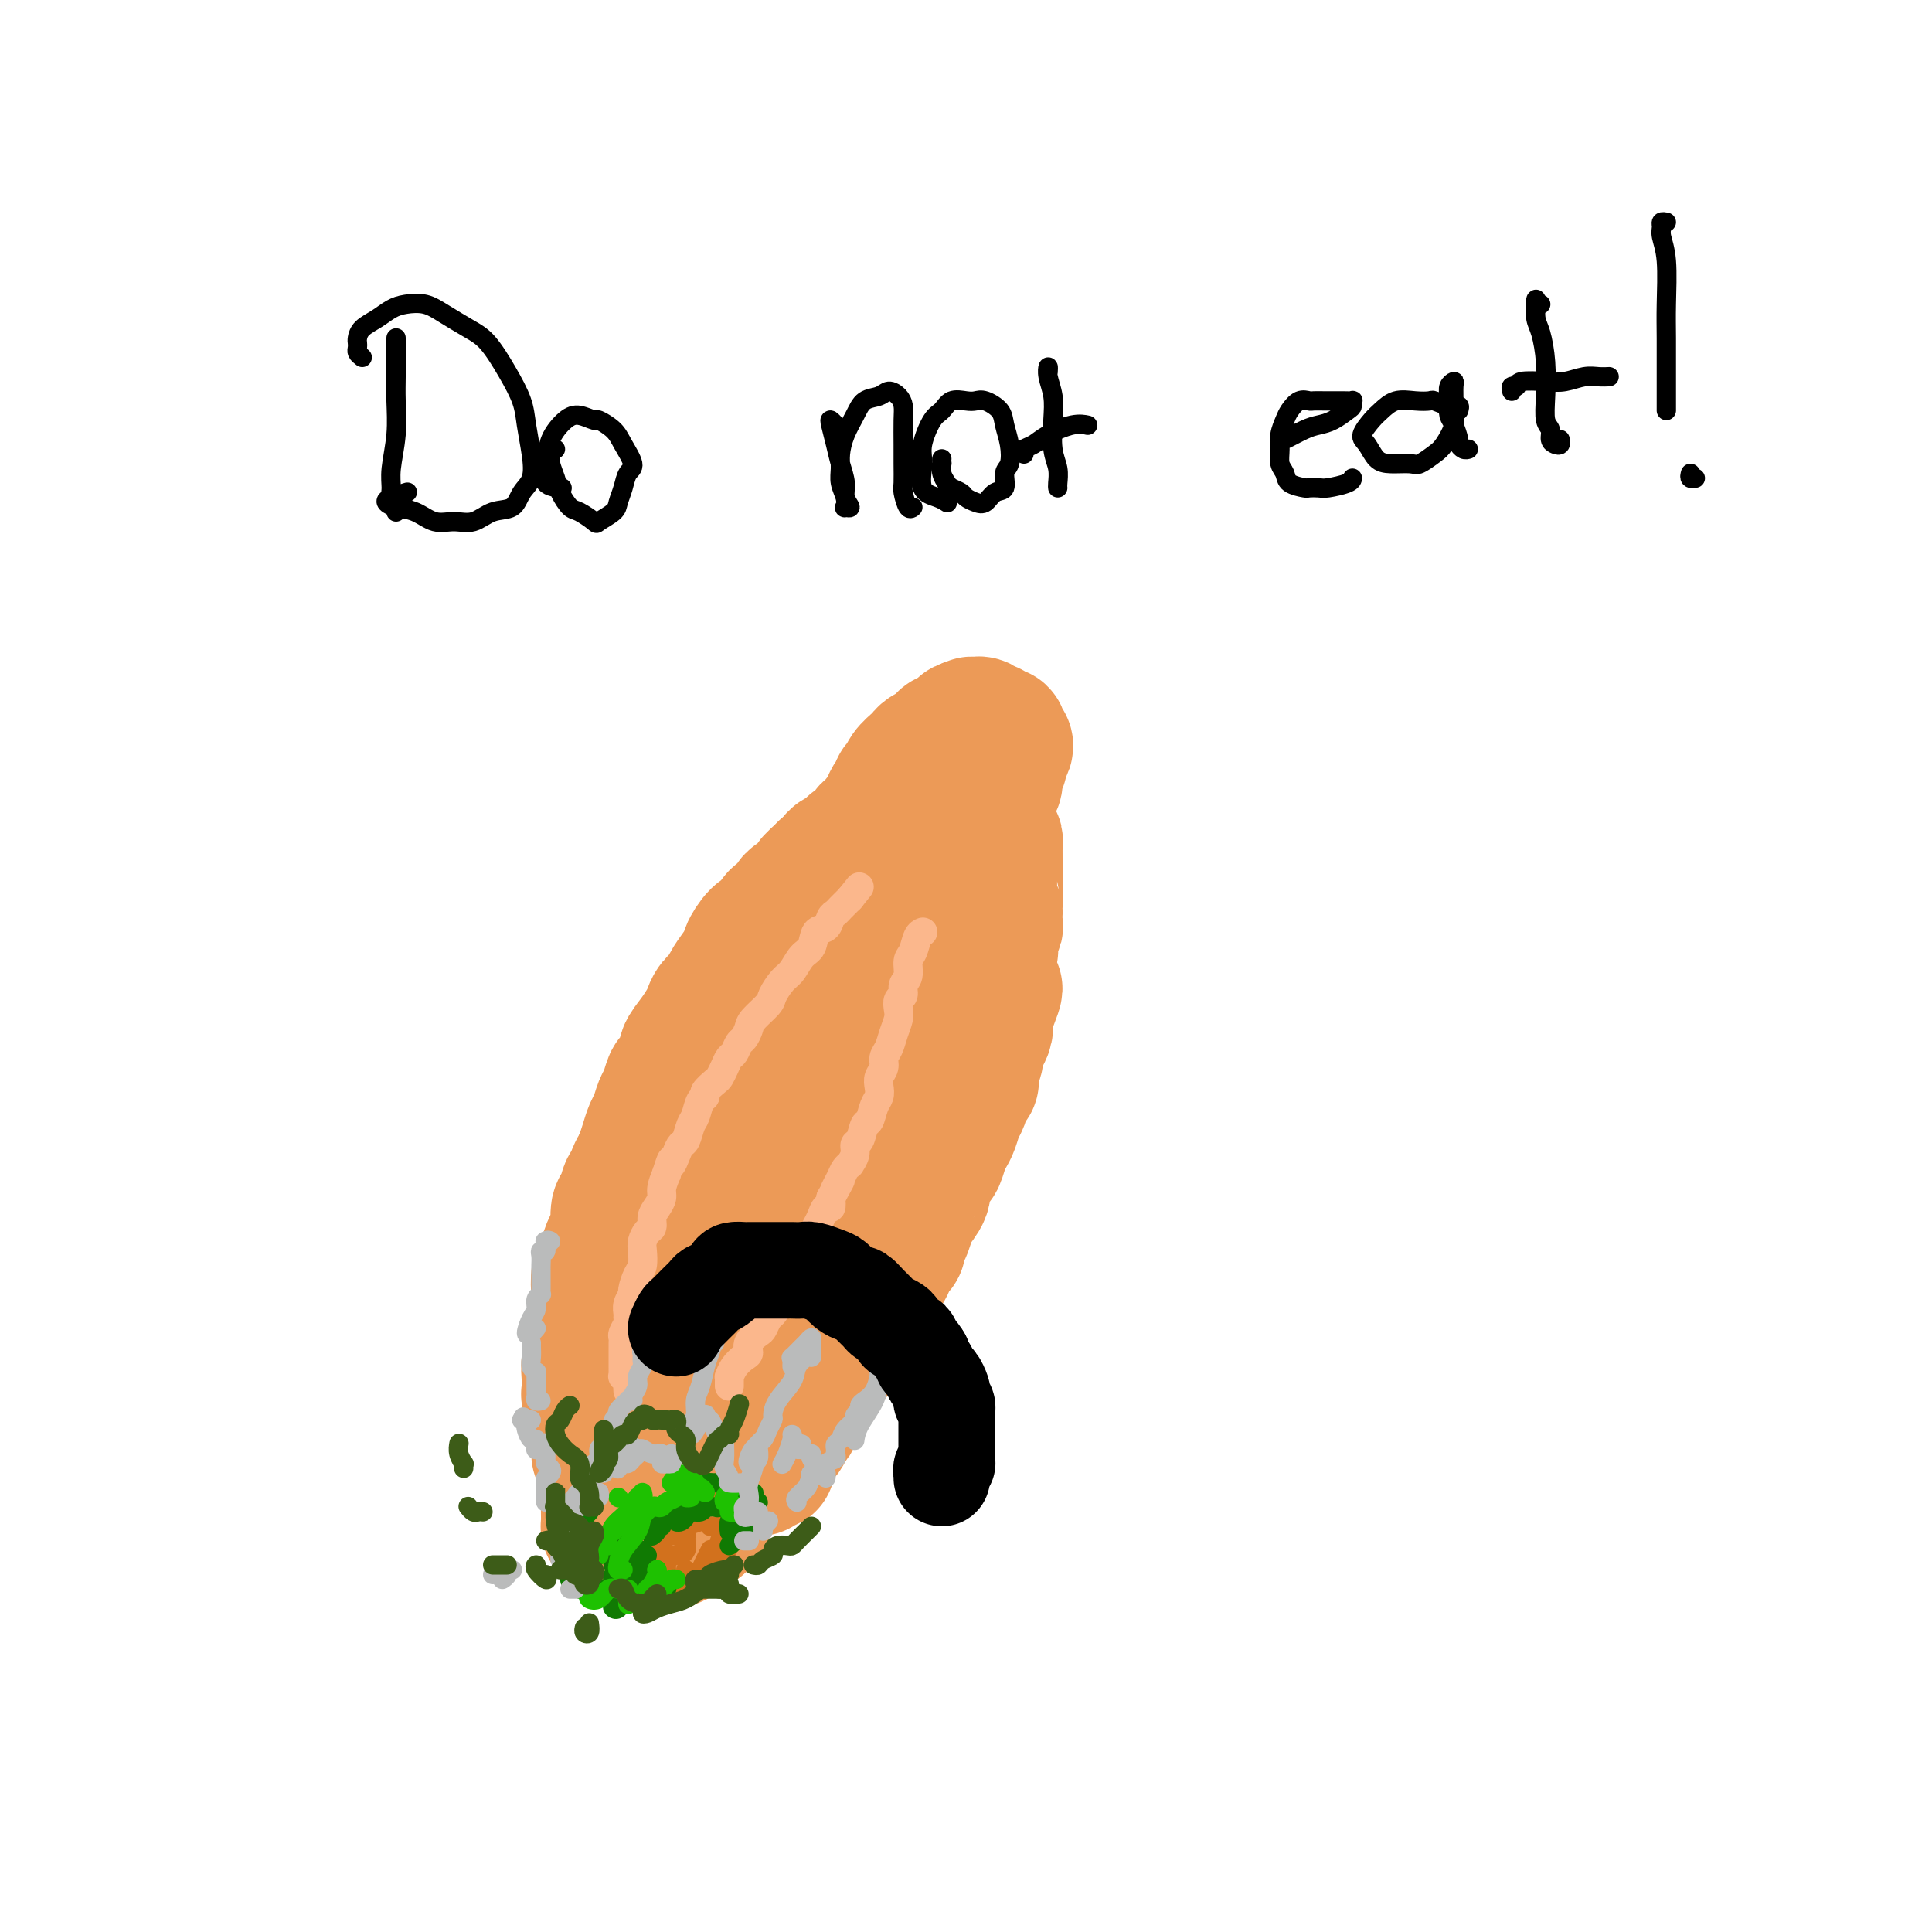 <svg viewBox='0 0 400 400' version='1.1' xmlns='http://www.w3.org/2000/svg' xmlns:xlink='http://www.w3.org/1999/xlink'><g fill='none' stroke='#EC9A57' stroke-width='28' stroke-linecap='round' stroke-linejoin='round'><path d='M133,296c0.423,-0.286 0.846,-0.571 1,-1c0.154,-0.429 0.037,-1.001 0,-1c-0.037,0.001 0.004,0.574 0,1c-0.004,0.426 -0.054,0.706 0,1c0.054,0.294 0.211,0.604 0,1c-0.211,0.396 -0.788,0.878 -1,1c-0.212,0.122 -0.057,-0.117 0,0c0.057,0.117 0.015,0.590 0,1c-0.015,0.410 -0.004,0.758 0,1c0.004,0.242 0.001,0.379 0,1c-0.001,0.621 -0.000,1.725 0,2c0.000,0.275 0.000,-0.281 0,0c-0.000,0.281 -0.000,1.399 0,2c0.000,0.601 0.000,0.686 0,1c-0.000,0.314 -0.000,0.858 0,1c0.000,0.142 0.000,-0.116 0,0c-0.000,0.116 -0.000,0.608 0,1c0.000,0.392 0.000,0.683 0,1c-0.000,0.317 -0.000,0.658 0,1'/><path d='M133,310c0.001,2.328 0.003,1.148 0,1c-0.003,-0.148 -0.012,0.735 0,1c0.012,0.265 0.044,-0.087 0,0c-0.044,0.087 -0.166,0.612 0,1c0.166,0.388 0.618,0.640 1,1c0.382,0.360 0.694,0.828 1,1c0.306,0.172 0.606,0.047 1,0c0.394,-0.047 0.883,-0.016 1,0c0.117,0.016 -0.136,0.016 0,0c0.136,-0.016 0.662,-0.047 1,0c0.338,0.047 0.490,0.171 1,0c0.510,-0.171 1.379,-0.638 2,-1c0.621,-0.362 0.993,-0.621 1,-1c0.007,-0.379 -0.353,-0.879 0,-1c0.353,-0.121 1.418,0.138 2,0c0.582,-0.138 0.681,-0.674 1,-1c0.319,-0.326 0.859,-0.442 1,-1c0.141,-0.558 -0.117,-1.557 0,-2c0.117,-0.443 0.609,-0.331 1,-1c0.391,-0.669 0.682,-2.120 1,-3c0.318,-0.880 0.662,-1.191 1,-2c0.338,-0.809 0.669,-2.118 1,-3c0.331,-0.882 0.663,-1.336 1,-2c0.337,-0.664 0.679,-1.537 1,-2c0.321,-0.463 0.622,-0.516 1,-1c0.378,-0.484 0.832,-1.400 1,-2c0.168,-0.600 0.048,-0.886 0,-1c-0.048,-0.114 -0.024,-0.057 0,0'/><path d='M133,296c0.009,0.081 0.017,0.162 0,0c-0.017,-0.162 -0.060,-0.567 0,-1c0.060,-0.433 0.222,-0.895 0,-1c-0.222,-0.105 -0.829,0.145 -1,0c-0.171,-0.145 0.094,-0.686 0,-1c-0.094,-0.314 -0.546,-0.402 -1,-1c-0.454,-0.598 -0.910,-1.704 -1,-2c-0.090,-0.296 0.186,0.220 0,0c-0.186,-0.220 -0.834,-1.176 -1,-2c-0.166,-0.824 0.152,-1.515 0,-2c-0.152,-0.485 -0.773,-0.763 -1,-1c-0.227,-0.237 -0.061,-0.434 0,-1c0.061,-0.566 0.016,-1.500 0,-2c-0.016,-0.500 -0.004,-0.567 0,-1c0.004,-0.433 0.001,-1.233 0,-2c-0.001,-0.767 -0.000,-1.501 0,-2c0.000,-0.499 0.000,-0.764 0,-1c-0.000,-0.236 -0.000,-0.444 0,-1c0.000,-0.556 0.000,-1.462 0,-2c-0.000,-0.538 -0.000,-0.709 0,-1c0.000,-0.291 0.000,-0.701 0,-1c-0.000,-0.299 -0.000,-0.486 0,-1c0.000,-0.514 0.000,-1.354 0,-2c-0.000,-0.646 -0.000,-1.097 0,-2c0.000,-0.903 0.000,-2.258 0,-3c-0.000,-0.742 -0.000,-0.871 0,-1'/><path d='M128,262c-0.065,-3.510 -0.228,-2.287 0,-2c0.228,0.287 0.849,-0.364 1,-1c0.151,-0.636 -0.166,-1.258 0,-2c0.166,-0.742 0.814,-1.603 1,-2c0.186,-0.397 -0.090,-0.328 0,-1c0.090,-0.672 0.546,-2.085 1,-3c0.454,-0.915 0.905,-1.333 1,-2c0.095,-0.667 -0.168,-1.582 0,-2c0.168,-0.418 0.766,-0.340 1,-1c0.234,-0.660 0.104,-2.060 0,-3c-0.104,-0.940 -0.182,-1.422 0,-2c0.182,-0.578 0.623,-1.252 1,-2c0.377,-0.748 0.689,-1.569 1,-2c0.311,-0.431 0.622,-0.473 1,-1c0.378,-0.527 0.822,-1.541 1,-2c0.178,-0.459 0.089,-0.365 0,-1c-0.089,-0.635 -0.179,-2.001 0,-3c0.179,-0.999 0.625,-1.633 1,-2c0.375,-0.367 0.678,-0.469 1,-1c0.322,-0.531 0.664,-1.493 1,-2c0.336,-0.507 0.667,-0.559 1,-1c0.333,-0.441 0.668,-1.269 1,-2c0.332,-0.731 0.663,-1.364 1,-2c0.337,-0.636 0.682,-1.274 1,-2c0.318,-0.726 0.609,-1.542 1,-2c0.391,-0.458 0.882,-0.560 1,-1c0.118,-0.440 -0.137,-1.217 0,-2c0.137,-0.783 0.666,-1.571 1,-2c0.334,-0.429 0.475,-0.500 1,-1c0.525,-0.500 1.436,-1.429 2,-2c0.564,-0.571 0.782,-0.786 1,-1'/><path d='M151,207c2.118,-3.737 0.413,-1.578 0,-1c-0.413,0.578 0.467,-0.424 1,-1c0.533,-0.576 0.719,-0.726 1,-1c0.281,-0.274 0.656,-0.672 1,-1c0.344,-0.328 0.656,-0.587 1,-1c0.344,-0.413 0.718,-0.979 1,-2c0.282,-1.021 0.470,-2.497 1,-3c0.530,-0.503 1.402,-0.032 2,0c0.598,0.032 0.921,-0.376 1,-1c0.079,-0.624 -0.085,-1.463 0,-2c0.085,-0.537 0.418,-0.770 1,-1c0.582,-0.230 1.413,-0.457 2,-1c0.587,-0.543 0.931,-1.402 1,-2c0.069,-0.598 -0.135,-0.934 0,-1c0.135,-0.066 0.610,0.137 1,0c0.390,-0.137 0.696,-0.615 1,-1c0.304,-0.385 0.606,-0.678 1,-1c0.394,-0.322 0.879,-0.674 1,-1c0.121,-0.326 -0.123,-0.626 0,-1c0.123,-0.374 0.611,-0.821 1,-1c0.389,-0.179 0.678,-0.089 1,0c0.322,0.089 0.678,0.178 1,0c0.322,-0.178 0.611,-0.621 1,-1c0.389,-0.379 0.877,-0.693 1,-1c0.123,-0.307 -0.121,-0.607 0,-1c0.121,-0.393 0.606,-0.879 1,-1c0.394,-0.121 0.697,0.122 1,0c0.303,-0.122 0.607,-0.610 1,-1c0.393,-0.390 0.875,-0.682 1,-1c0.125,-0.318 -0.107,-0.662 0,-1c0.107,-0.338 0.554,-0.669 1,-1'/><path d='M178,176c4.360,-5.018 1.761,-2.062 1,-1c-0.761,1.062 0.317,0.229 1,0c0.683,-0.229 0.970,0.145 1,0c0.030,-0.145 -0.198,-0.808 0,-1c0.198,-0.192 0.823,0.088 1,0c0.177,-0.088 -0.092,-0.545 0,-1c0.092,-0.455 0.545,-0.907 1,-1c0.455,-0.093 0.910,0.172 1,0c0.090,-0.172 -0.186,-0.781 0,-1c0.186,-0.219 0.835,-0.048 1,0c0.165,0.048 -0.153,-0.028 0,0c0.153,0.028 0.777,0.161 1,0c0.223,-0.161 0.045,-0.617 0,-1c-0.045,-0.383 0.045,-0.694 0,-1c-0.045,-0.306 -0.223,-0.607 0,-1c0.223,-0.393 0.848,-0.879 1,-1c0.152,-0.121 -0.170,0.122 0,0c0.170,-0.122 0.833,-0.611 1,-1c0.167,-0.389 -0.162,-0.679 0,-1c0.162,-0.321 0.814,-0.675 1,-1c0.186,-0.325 -0.094,-0.623 0,-1c0.094,-0.377 0.564,-0.832 1,-1c0.436,-0.168 0.839,-0.048 1,0c0.161,0.048 0.081,0.024 0,0'/><path d='M191,162c1.963,-2.166 0.372,-0.582 0,0c-0.372,0.582 0.475,0.160 1,0c0.525,-0.160 0.730,-0.058 1,0c0.270,0.058 0.607,0.072 1,0c0.393,-0.072 0.841,-0.231 1,0c0.159,0.231 0.027,0.850 0,1c-0.027,0.150 0.049,-0.171 0,0c-0.049,0.171 -0.223,0.833 0,1c0.223,0.167 0.844,-0.162 1,0c0.156,0.162 -0.154,0.813 0,1c0.154,0.187 0.774,-0.091 1,0c0.226,0.091 0.060,0.549 0,1c-0.060,0.451 -0.015,0.894 0,1c0.015,0.106 0.000,-0.125 0,0c-0.000,0.125 0.014,0.607 0,1c-0.014,0.393 -0.055,0.697 0,1c0.055,0.303 0.207,0.605 0,1c-0.207,0.395 -0.774,0.885 -1,1c-0.226,0.115 -0.112,-0.143 0,0c0.112,0.143 0.224,0.686 0,1c-0.224,0.314 -0.782,0.398 -1,1c-0.218,0.602 -0.096,1.724 0,2c0.096,0.276 0.166,-0.292 0,0c-0.166,0.292 -0.569,1.443 -1,2c-0.431,0.557 -0.889,0.520 -1,1c-0.111,0.480 0.124,1.475 0,2c-0.124,0.525 -0.607,0.578 -1,1c-0.393,0.422 -0.697,1.211 -1,2'/><path d='M191,183c-0.885,2.588 -0.098,1.057 0,1c0.098,-0.057 -0.495,1.361 -1,2c-0.505,0.639 -0.924,0.500 -1,1c-0.076,0.500 0.191,1.640 0,2c-0.191,0.360 -0.840,-0.058 -1,0c-0.160,0.058 0.167,0.593 0,1c-0.167,0.407 -0.829,0.686 -1,1c-0.171,0.314 0.150,0.661 0,1c-0.150,0.339 -0.772,0.668 -1,1c-0.228,0.332 -0.061,0.666 0,1c0.061,0.334 0.016,0.667 0,1c-0.016,0.333 -0.004,0.665 0,1c0.004,0.335 0.001,0.672 0,1c-0.001,0.328 -0.000,0.646 0,1c0.000,0.354 0.000,0.742 0,1c-0.000,0.258 -0.000,0.384 0,1c0.000,0.616 0.000,1.723 0,2c-0.000,0.277 -0.000,-0.274 0,0c0.000,0.274 -0.000,1.373 0,2c0.000,0.627 0.000,0.783 0,1c-0.000,0.217 -0.000,0.495 0,1c0.000,0.505 0.000,1.237 0,2c-0.000,0.763 -0.000,1.555 0,2c0.000,0.445 0.001,0.541 0,1c-0.001,0.459 -0.004,1.281 0,2c0.004,0.719 0.016,1.334 0,2c-0.016,0.666 -0.060,1.383 0,2c0.060,0.617 0.222,1.134 0,2c-0.222,0.866 -0.829,2.079 -1,3c-0.171,0.921 0.094,1.549 0,2c-0.094,0.451 -0.547,0.726 -1,1'/><path d='M184,225c-0.265,5.478 0.073,3.674 0,3c-0.073,-0.674 -0.559,-0.217 -1,1c-0.441,1.217 -0.839,3.192 -1,4c-0.161,0.808 -0.085,0.447 0,1c0.085,0.553 0.178,2.021 0,3c-0.178,0.979 -0.626,1.470 -1,2c-0.374,0.530 -0.673,1.099 -1,2c-0.327,0.901 -0.683,2.132 -1,3c-0.317,0.868 -0.595,1.372 -1,2c-0.405,0.628 -0.936,1.380 -1,2c-0.064,0.620 0.339,1.110 0,2c-0.339,0.890 -1.418,2.182 -2,3c-0.582,0.818 -0.666,1.163 -1,2c-0.334,0.837 -0.920,2.167 -1,3c-0.080,0.833 0.344,1.168 0,2c-0.344,0.832 -1.458,2.161 -2,3c-0.542,0.839 -0.513,1.188 -1,2c-0.487,0.812 -1.491,2.088 -2,3c-0.509,0.912 -0.522,1.461 -1,2c-0.478,0.539 -1.423,1.069 -2,2c-0.577,0.931 -0.788,2.265 -1,3c-0.212,0.735 -0.424,0.873 -1,1c-0.576,0.127 -1.516,0.244 -2,1c-0.484,0.756 -0.512,2.151 -1,3c-0.488,0.849 -1.435,1.153 -2,2c-0.565,0.847 -0.750,2.237 -1,3c-0.250,0.763 -0.567,0.898 -1,1c-0.433,0.102 -0.981,0.172 -1,0c-0.019,-0.172 0.490,-0.586 1,-1'/><path d='M156,285c-2.124,3.550 0.067,1.425 1,0c0.933,-1.425 0.610,-2.151 1,-3c0.390,-0.849 1.494,-1.822 2,-3c0.506,-1.178 0.414,-2.560 1,-4c0.586,-1.440 1.850,-2.936 3,-5c1.150,-2.064 2.188,-4.695 3,-7c0.812,-2.305 1.400,-4.284 2,-6c0.600,-1.716 1.212,-3.170 2,-5c0.788,-1.830 1.751,-4.034 2,-6c0.249,-1.966 -0.217,-3.692 0,-5c0.217,-1.308 1.117,-2.198 2,-4c0.883,-1.802 1.750,-4.516 2,-7c0.250,-2.484 -0.115,-4.737 0,-6c0.115,-1.263 0.710,-1.536 1,-2c0.290,-0.464 0.274,-1.118 0,-2c-0.274,-0.882 -0.805,-1.990 -1,-3c-0.195,-1.010 -0.055,-1.920 0,-3c0.055,-1.080 0.026,-2.328 0,-3c-0.026,-0.672 -0.048,-0.768 0,-1c0.048,-0.232 0.167,-0.599 0,-1c-0.167,-0.401 -0.620,-0.835 -1,-1c-0.380,-0.165 -0.686,-0.061 -1,0c-0.314,0.061 -0.636,0.080 -1,0c-0.364,-0.080 -0.771,-0.258 -1,0c-0.229,0.258 -0.279,0.950 -1,2c-0.721,1.050 -2.111,2.456 -3,4c-0.889,1.544 -1.277,3.226 -2,5c-0.723,1.774 -1.781,3.640 -3,6c-1.219,2.360 -2.597,5.212 -4,8c-1.403,2.788 -2.829,5.511 -4,8c-1.171,2.489 -2.085,4.745 -3,7'/><path d='M153,248c-2.891,6.617 -2.119,6.161 -2,7c0.119,0.839 -0.417,2.974 -1,5c-0.583,2.026 -1.214,3.945 -2,6c-0.786,2.055 -1.728,4.247 -2,6c-0.272,1.753 0.127,3.067 0,4c-0.127,0.933 -0.778,1.485 -1,2c-0.222,0.515 -0.015,0.992 0,1c0.015,0.008 -0.162,-0.452 0,-1c0.162,-0.548 0.664,-1.183 1,-2c0.336,-0.817 0.507,-1.817 1,-3c0.493,-1.183 1.306,-2.550 2,-4c0.694,-1.450 1.267,-2.985 2,-5c0.733,-2.015 1.626,-4.512 3,-8c1.374,-3.488 3.228,-7.969 5,-12c1.772,-4.031 3.462,-7.612 5,-11c1.538,-3.388 2.925,-6.581 4,-9c1.075,-2.419 1.838,-4.063 2,-5c0.162,-0.937 -0.277,-1.166 0,-2c0.277,-0.834 1.272,-2.273 1,-2c-0.272,0.273 -1.810,2.256 -3,4c-1.190,1.744 -2.033,3.248 -3,5c-0.967,1.752 -2.058,3.751 -3,6c-0.942,2.249 -1.733,4.747 -3,7c-1.267,2.253 -3.008,4.261 -4,7c-0.992,2.739 -1.235,6.208 -2,9c-0.765,2.792 -2.052,4.905 -3,7c-0.948,2.095 -1.557,4.170 -2,6c-0.443,1.830 -0.722,3.415 -1,5'/><path d='M147,271c-1.492,4.714 -1.224,2.998 -1,3c0.224,0.002 0.402,1.723 0,3c-0.402,1.277 -1.386,2.110 -2,3c-0.614,0.890 -0.858,1.837 -1,2c-0.142,0.163 -0.182,-0.458 0,-1c0.182,-0.542 0.585,-1.005 1,-2c0.415,-0.995 0.841,-2.523 1,-3c0.159,-0.477 0.050,0.098 0,0c-0.050,-0.098 -0.040,-0.869 0,-1c0.040,-0.131 0.110,0.379 0,1c-0.110,0.621 -0.400,1.353 -1,3c-0.600,1.647 -1.509,4.209 -2,6c-0.491,1.791 -0.565,2.813 -1,4c-0.435,1.187 -1.230,2.540 -2,4c-0.770,1.460 -1.514,3.025 -2,4c-0.486,0.975 -0.715,1.358 -1,2c-0.285,0.642 -0.627,1.542 -1,2c-0.373,0.458 -0.779,0.473 -1,0c-0.221,-0.473 -0.258,-1.433 0,-2c0.258,-0.567 0.811,-0.740 1,-1c0.189,-0.260 0.013,-0.608 0,-1c-0.013,-0.392 0.137,-0.830 0,-1c-0.137,-0.170 -0.561,-0.072 -1,0c-0.439,0.072 -0.894,0.119 -1,0c-0.106,-0.119 0.137,-0.403 0,0c-0.137,0.403 -0.652,1.493 -1,2c-0.348,0.507 -0.528,0.431 -1,1c-0.472,0.569 -1.236,1.785 -2,3'/><path d='M129,302c-0.841,1.123 -0.942,0.930 -1,1c-0.058,0.070 -0.072,0.404 0,1c0.072,0.596 0.229,1.455 0,2c-0.229,0.545 -0.846,0.775 -1,1c-0.154,0.225 0.155,0.444 0,1c-0.155,0.556 -0.773,1.449 -1,2c-0.227,0.551 -0.061,0.759 0,1c0.061,0.241 0.019,0.513 0,1c-0.019,0.487 -0.015,1.187 0,2c0.015,0.813 0.042,1.739 0,2c-0.042,0.261 -0.152,-0.141 0,0c0.152,0.141 0.565,0.826 1,1c0.435,0.174 0.890,-0.164 1,0c0.110,0.164 -0.126,0.828 0,1c0.126,0.172 0.612,-0.150 1,0c0.388,0.150 0.678,0.771 1,1c0.322,0.229 0.678,0.065 1,0c0.322,-0.065 0.611,-0.031 1,0c0.389,0.031 0.878,0.061 1,0c0.122,-0.061 -0.122,-0.211 0,0c0.122,0.211 0.610,0.785 1,1c0.390,0.215 0.681,0.072 1,0c0.319,-0.072 0.666,-0.075 1,0c0.334,0.075 0.654,0.226 1,0c0.346,-0.226 0.718,-0.830 1,-1c0.282,-0.170 0.475,0.095 1,0c0.525,-0.095 1.384,-0.550 2,-1c0.616,-0.450 0.990,-0.894 1,-1c0.010,-0.106 -0.343,0.125 0,0c0.343,-0.125 1.384,-0.607 2,-1c0.616,-0.393 0.808,-0.696 1,-1'/><path d='M145,315c1.614,-0.947 1.149,-0.816 1,-1c-0.149,-0.184 0.016,-0.684 0,-1c-0.016,-0.316 -0.215,-0.447 0,-1c0.215,-0.553 0.845,-1.527 1,-2c0.155,-0.473 -0.165,-0.444 0,-1c0.165,-0.556 0.815,-1.696 1,-2c0.185,-0.304 -0.095,0.227 0,0c0.095,-0.227 0.565,-1.213 1,-2c0.435,-0.787 0.834,-1.377 1,-2c0.166,-0.623 0.097,-1.280 0,-2c-0.097,-0.720 -0.223,-1.502 0,-2c0.223,-0.498 0.796,-0.711 1,-1c0.204,-0.289 0.040,-0.655 0,-1c-0.040,-0.345 0.045,-0.670 0,-1c-0.045,-0.330 -0.218,-0.666 0,-1c0.218,-0.334 0.828,-0.667 1,-1c0.172,-0.333 -0.094,-0.666 0,-1c0.094,-0.334 0.546,-0.670 1,-1c0.454,-0.330 0.908,-0.655 1,-1c0.092,-0.345 -0.179,-0.708 0,-1c0.179,-0.292 0.807,-0.511 1,-1c0.193,-0.489 -0.050,-1.247 0,-2c0.050,-0.753 0.391,-1.500 1,-2c0.609,-0.500 1.486,-0.754 2,-1c0.514,-0.246 0.666,-0.486 1,-1c0.334,-0.514 0.850,-1.303 1,-2c0.150,-0.697 -0.065,-1.303 0,-2c0.065,-0.697 0.409,-1.486 1,-2c0.591,-0.514 1.428,-0.754 2,-1c0.572,-0.246 0.878,-0.499 1,-1c0.122,-0.501 0.061,-1.251 0,-2'/><path d='M164,273c2.191,-3.547 1.169,-1.415 1,-1c-0.169,0.415 0.517,-0.886 1,-2c0.483,-1.114 0.764,-2.042 1,-3c0.236,-0.958 0.427,-1.948 1,-3c0.573,-1.052 1.530,-2.168 2,-3c0.470,-0.832 0.455,-1.382 1,-2c0.545,-0.618 1.652,-1.306 2,-2c0.348,-0.694 -0.062,-1.396 0,-2c0.062,-0.604 0.598,-1.111 1,-2c0.402,-0.889 0.671,-2.159 1,-3c0.329,-0.841 0.718,-1.251 1,-2c0.282,-0.749 0.458,-1.835 1,-3c0.542,-1.165 1.451,-2.408 2,-3c0.549,-0.592 0.739,-0.531 1,-1c0.261,-0.469 0.595,-1.466 1,-2c0.405,-0.534 0.882,-0.604 1,-1c0.118,-0.396 -0.123,-1.117 0,-2c0.123,-0.883 0.610,-1.928 1,-3c0.390,-1.072 0.682,-2.173 1,-3c0.318,-0.827 0.662,-1.382 1,-2c0.338,-0.618 0.669,-1.301 1,-2c0.331,-0.699 0.662,-1.414 1,-2c0.338,-0.586 0.683,-1.044 1,-2c0.317,-0.956 0.606,-2.411 1,-3c0.394,-0.589 0.893,-0.314 1,-1c0.107,-0.686 -0.178,-2.333 0,-3c0.178,-0.667 0.818,-0.353 1,-1c0.182,-0.647 -0.096,-2.256 0,-3c0.096,-0.744 0.564,-0.623 1,-1c0.436,-0.377 0.839,-1.250 1,-2c0.161,-0.750 0.081,-1.375 0,-2'/><path d='M193,206c4.730,-10.561 2.056,-3.462 1,-1c-1.056,2.462 -0.494,0.289 0,-1c0.494,-1.289 0.921,-1.692 1,-2c0.079,-0.308 -0.190,-0.520 0,-1c0.190,-0.480 0.839,-1.227 1,-2c0.161,-0.773 -0.167,-1.572 0,-2c0.167,-0.428 0.828,-0.487 1,-1c0.172,-0.513 -0.146,-1.482 0,-2c0.146,-0.518 0.757,-0.587 1,-1c0.243,-0.413 0.118,-1.170 0,-2c-0.118,-0.830 -0.228,-1.731 0,-2c0.228,-0.269 0.793,0.096 1,0c0.207,-0.096 0.054,-0.652 0,-1c-0.054,-0.348 -0.011,-0.489 0,-1c0.011,-0.511 -0.011,-1.394 0,-2c0.011,-0.606 0.056,-0.936 0,-1c-0.056,-0.064 -0.211,0.136 0,0c0.211,-0.136 0.789,-0.610 1,-1c0.211,-0.390 0.057,-0.696 0,-1c-0.057,-0.304 -0.015,-0.606 0,-1c0.015,-0.394 0.004,-0.879 0,-1c-0.004,-0.121 -0.001,0.123 0,0c0.001,-0.123 0.000,-0.611 0,-1c-0.000,-0.389 -0.000,-0.678 0,-1c0.000,-0.322 0.000,-0.678 0,-1c-0.000,-0.322 -0.000,-0.611 0,-1c0.000,-0.389 0.000,-0.878 0,-1c-0.000,-0.122 -0.000,0.122 0,0c0.000,-0.122 0.000,-0.610 0,-1c-0.000,-0.390 -0.000,-0.683 0,-1c0.000,-0.317 0.000,-0.659 0,-1'/><path d='M200,172c1.327,-5.499 1.144,-2.247 1,-1c-0.144,1.247 -0.250,0.488 0,0c0.250,-0.488 0.855,-0.705 1,-1c0.145,-0.295 -0.171,-0.670 0,-1c0.171,-0.330 0.830,-0.617 1,-1c0.170,-0.383 -0.148,-0.862 0,-1c0.148,-0.138 0.762,0.066 1,0c0.238,-0.066 0.101,-0.402 0,-1c-0.101,-0.598 -0.167,-1.460 0,-2c0.167,-0.540 0.566,-0.760 1,-1c0.434,-0.240 0.905,-0.502 1,-1c0.095,-0.498 -0.184,-1.232 0,-2c0.184,-0.768 0.830,-1.569 1,-2c0.170,-0.431 -0.137,-0.493 0,-1c0.137,-0.507 0.717,-1.460 1,-2c0.283,-0.540 0.269,-0.665 0,-1c-0.269,-0.335 -0.793,-0.878 -1,-1c-0.207,-0.122 -0.098,0.177 0,0c0.098,-0.177 0.185,-0.831 0,-1c-0.185,-0.169 -0.641,0.147 -1,0c-0.359,-0.147 -0.621,-0.757 -1,-1c-0.379,-0.243 -0.875,-0.118 -1,0c-0.125,0.118 0.121,0.231 0,0c-0.121,-0.231 -0.610,-0.804 -1,-1c-0.390,-0.196 -0.682,-0.014 -1,0c-0.318,0.014 -0.662,-0.139 -1,0c-0.338,0.139 -0.669,0.569 -1,1'/><path d='M200,151c-1.129,-0.662 0.048,-0.318 0,0c-0.048,0.318 -1.321,0.610 -2,1c-0.679,0.390 -0.763,0.878 -1,1c-0.237,0.122 -0.627,-0.122 -1,0c-0.373,0.122 -0.729,0.609 -1,1c-0.271,0.391 -0.458,0.685 -1,1c-0.542,0.315 -1.440,0.652 -2,1c-0.560,0.348 -0.781,0.709 -1,1c-0.219,0.291 -0.436,0.512 -1,1c-0.564,0.488 -1.474,1.243 -2,2c-0.526,0.757 -0.667,1.516 -1,2c-0.333,0.484 -0.859,0.693 -1,1c-0.141,0.307 0.103,0.712 0,1c-0.103,0.288 -0.553,0.458 -1,1c-0.447,0.542 -0.890,1.456 -1,2c-0.110,0.544 0.115,0.719 0,1c-0.115,0.281 -0.569,0.668 -1,1c-0.431,0.332 -0.837,0.610 -1,1c-0.163,0.390 -0.081,0.892 0,1c0.081,0.108 0.162,-0.179 0,0c-0.162,0.179 -0.568,0.822 -1,1c-0.432,0.178 -0.889,-0.111 -1,0c-0.111,0.111 0.125,0.621 0,1c-0.125,0.379 -0.609,0.627 -1,1c-0.391,0.373 -0.687,0.872 -1,1c-0.313,0.128 -0.643,-0.116 -1,0c-0.357,0.116 -0.742,0.592 -1,1c-0.258,0.408 -0.389,0.749 -1,1c-0.611,0.251 -1.703,0.414 -2,1c-0.297,0.586 0.201,1.596 0,2c-0.201,0.404 -1.100,0.202 -2,0'/><path d='M171,180c-4.666,4.604 -1.831,1.615 -1,1c0.831,-0.615 -0.342,1.145 -1,2c-0.658,0.855 -0.803,0.806 -1,1c-0.197,0.194 -0.447,0.629 -1,1c-0.553,0.371 -1.409,0.676 -2,1c-0.591,0.324 -0.918,0.668 -1,1c-0.082,0.332 0.081,0.653 0,1c-0.081,0.347 -0.405,0.721 -1,1c-0.595,0.279 -1.460,0.464 -2,1c-0.540,0.536 -0.756,1.423 -1,2c-0.244,0.577 -0.516,0.843 -1,1c-0.484,0.157 -1.180,0.206 -2,1c-0.820,0.794 -1.763,2.334 -2,3c-0.237,0.666 0.231,0.457 0,1c-0.231,0.543 -1.161,1.836 -2,3c-0.839,1.164 -1.586,2.198 -2,3c-0.414,0.802 -0.495,1.372 -1,2c-0.505,0.628 -1.436,1.313 -2,2c-0.564,0.687 -0.762,1.376 -1,2c-0.238,0.624 -0.515,1.183 -1,2c-0.485,0.817 -1.176,1.890 -2,3c-0.824,1.110 -1.779,2.255 -2,3c-0.221,0.745 0.292,1.091 0,2c-0.292,0.909 -1.388,2.383 -2,3c-0.612,0.617 -0.741,0.377 -1,1c-0.259,0.623 -0.647,2.109 -1,3c-0.353,0.891 -0.672,1.186 -1,2c-0.328,0.814 -0.665,2.146 -1,3c-0.335,0.854 -0.667,1.230 -1,2c-0.333,0.770 -0.667,1.934 -1,3c-0.333,1.066 -0.667,2.033 -1,3'/><path d='M133,240c-2.499,5.226 -1.248,2.290 -1,2c0.248,-0.290 -0.507,2.065 -1,3c-0.493,0.935 -0.723,0.449 -1,1c-0.277,0.551 -0.599,2.138 -1,3c-0.401,0.862 -0.881,0.997 -1,2c-0.119,1.003 0.122,2.872 0,4c-0.122,1.128 -0.607,1.515 -1,2c-0.393,0.485 -0.693,1.068 -1,2c-0.307,0.932 -0.622,2.214 -1,3c-0.378,0.786 -0.820,1.077 -1,2c-0.180,0.923 -0.100,2.477 0,4c0.100,1.523 0.219,3.016 0,4c-0.219,0.984 -0.777,1.459 -1,2c-0.223,0.541 -0.112,1.146 0,2c0.112,0.854 0.225,1.955 0,3c-0.225,1.045 -0.788,2.035 -1,3c-0.212,0.965 -0.072,1.907 0,3c0.072,1.093 0.076,2.338 0,3c-0.076,0.662 -0.230,0.740 0,1c0.230,0.260 0.846,0.704 1,1c0.154,0.296 -0.155,0.446 0,1c0.155,0.554 0.774,1.511 1,2c0.226,0.489 0.061,0.508 0,1c-0.061,0.492 -0.016,1.455 0,2c0.016,0.545 0.004,0.671 0,1c-0.004,0.329 -0.001,0.863 0,1c0.001,0.137 0.000,-0.121 0,0c-0.000,0.121 -0.000,0.620 0,1c0.000,0.380 0.000,0.641 0,1c-0.000,0.359 -0.000,0.817 0,1c0.000,0.183 0.000,0.092 0,0'/><path d='M157,303c0.022,-0.145 0.043,-0.290 0,0c-0.043,0.290 -0.151,1.014 0,1c0.151,-0.014 0.560,-0.767 1,-1c0.440,-0.233 0.909,0.055 1,0c0.091,-0.055 -0.197,-0.452 0,-1c0.197,-0.548 0.880,-1.246 1,-2c0.120,-0.754 -0.323,-1.563 0,-2c0.323,-0.437 1.410,-0.502 2,-1c0.590,-0.498 0.682,-1.428 1,-2c0.318,-0.572 0.864,-0.786 1,-1c0.136,-0.214 -0.136,-0.428 0,-1c0.136,-0.572 0.680,-1.501 1,-2c0.320,-0.499 0.415,-0.566 1,-1c0.585,-0.434 1.661,-1.233 2,-2c0.339,-0.767 -0.060,-1.503 0,-2c0.060,-0.497 0.579,-0.757 1,-1c0.421,-0.243 0.743,-0.471 1,-1c0.257,-0.529 0.450,-1.359 1,-2c0.550,-0.641 1.457,-1.093 2,-2c0.543,-0.907 0.723,-2.270 1,-3c0.277,-0.730 0.652,-0.828 1,-1c0.348,-0.172 0.671,-0.417 1,-1c0.329,-0.583 0.666,-1.503 1,-2c0.334,-0.497 0.667,-0.571 1,-1c0.333,-0.429 0.667,-1.215 1,-2'/><path d='M179,270c3.792,-5.390 2.273,-2.364 2,-2c-0.273,0.364 0.700,-1.934 1,-3c0.300,-1.066 -0.073,-0.900 0,-1c0.073,-0.100 0.593,-0.465 1,-1c0.407,-0.535 0.700,-1.241 1,-2c0.300,-0.759 0.605,-1.572 1,-2c0.395,-0.428 0.878,-0.470 1,-1c0.122,-0.530 -0.117,-1.549 0,-2c0.117,-0.451 0.591,-0.333 1,-1c0.409,-0.667 0.754,-2.118 1,-3c0.246,-0.882 0.395,-1.196 1,-2c0.605,-0.804 1.668,-2.097 2,-3c0.332,-0.903 -0.066,-1.414 0,-2c0.066,-0.586 0.595,-1.245 1,-2c0.405,-0.755 0.686,-1.605 1,-2c0.314,-0.395 0.662,-0.337 1,-1c0.338,-0.663 0.668,-2.049 1,-3c0.332,-0.951 0.666,-1.467 1,-2c0.334,-0.533 0.668,-1.085 1,-2c0.332,-0.915 0.664,-2.195 1,-3c0.336,-0.805 0.677,-1.136 1,-2c0.323,-0.864 0.626,-2.262 1,-3c0.374,-0.738 0.817,-0.817 1,-1c0.183,-0.183 0.104,-0.472 0,-1c-0.104,-0.528 -0.234,-1.296 0,-2c0.234,-0.704 0.833,-1.344 1,-2c0.167,-0.656 -0.099,-1.328 0,-2c0.099,-0.672 0.563,-1.345 1,-2c0.437,-0.655 0.849,-1.292 1,-2c0.151,-0.708 0.043,-1.488 0,-2c-0.043,-0.512 -0.022,-0.756 0,-1'/><path d='M204,210c3.867,-9.628 1.036,-3.697 0,-2c-1.036,1.697 -0.277,-0.840 0,-2c0.277,-1.160 0.073,-0.943 0,-1c-0.073,-0.057 -0.016,-0.386 0,-1c0.016,-0.614 -0.010,-1.511 0,-2c0.010,-0.489 0.055,-0.569 0,-1c-0.055,-0.431 -0.212,-1.215 0,-2c0.212,-0.785 0.793,-1.573 1,-2c0.207,-0.427 0.041,-0.494 0,-1c-0.041,-0.506 0.041,-1.450 0,-2c-0.041,-0.550 -0.207,-0.707 0,-1c0.207,-0.293 0.788,-0.721 1,-1c0.212,-0.279 0.057,-0.407 0,-1c-0.057,-0.593 -0.015,-1.651 0,-2c0.015,-0.349 0.004,0.009 0,0c-0.004,-0.009 -0.001,-0.387 0,-1c0.001,-0.613 0.000,-1.463 0,-2c-0.000,-0.537 -0.000,-0.763 0,-1c0.000,-0.237 0.000,-0.487 0,-1c-0.000,-0.513 -0.000,-1.289 0,-2c0.000,-0.711 0.001,-1.358 0,-2c-0.001,-0.642 -0.004,-1.279 0,-2c0.004,-0.721 0.015,-1.528 0,-2c-0.015,-0.472 -0.056,-0.611 0,-1c0.056,-0.389 0.207,-1.028 0,-1c-0.207,0.028 -0.774,0.722 -1,1c-0.226,0.278 -0.113,0.139 0,0'/></g>
<g fill='none' stroke='#FBB78C' stroke-width='6' stroke-linecap='round' stroke-linejoin='round'><path d='M130,288c-0.030,-0.342 -0.061,-0.683 0,-1c0.061,-0.317 0.212,-0.609 0,-1c-0.212,-0.391 -0.789,-0.882 -1,-1c-0.211,-0.118 -0.057,0.138 0,0c0.057,-0.138 0.015,-0.671 0,-1c-0.015,-0.329 -0.004,-0.456 0,-1c0.004,-0.544 -0.000,-1.507 0,-2c0.000,-0.493 0.004,-0.517 0,-1c-0.004,-0.483 -0.015,-1.425 0,-2c0.015,-0.575 0.057,-0.783 0,-1c-0.057,-0.217 -0.212,-0.442 0,-1c0.212,-0.558 0.793,-1.449 1,-2c0.207,-0.551 0.041,-0.762 0,-1c-0.041,-0.238 0.044,-0.505 0,-1c-0.044,-0.495 -0.218,-1.220 0,-2c0.218,-0.780 0.829,-1.616 1,-2c0.171,-0.384 -0.099,-0.315 0,-1c0.099,-0.685 0.565,-2.124 1,-3c0.435,-0.876 0.838,-1.190 1,-2c0.162,-0.810 0.081,-2.118 0,-3c-0.081,-0.882 -0.163,-1.338 0,-2c0.163,-0.662 0.569,-1.528 1,-2c0.431,-0.472 0.885,-0.548 1,-1c0.115,-0.452 -0.110,-1.278 0,-2c0.110,-0.722 0.555,-1.338 1,-2c0.445,-0.662 0.889,-1.371 1,-2c0.111,-0.629 -0.111,-1.180 0,-2c0.111,-0.820 0.556,-1.910 1,-3'/><path d='M138,243c1.416,-4.540 0.957,-2.389 1,-2c0.043,0.389 0.589,-0.983 1,-2c0.411,-1.017 0.687,-1.681 1,-2c0.313,-0.319 0.662,-0.295 1,-1c0.338,-0.705 0.663,-2.138 1,-3c0.337,-0.862 0.686,-1.152 1,-2c0.314,-0.848 0.595,-2.254 1,-3c0.405,-0.746 0.935,-0.833 1,-1c0.065,-0.167 -0.333,-0.416 0,-1c0.333,-0.584 1.399,-1.503 2,-2c0.601,-0.497 0.739,-0.571 1,-1c0.261,-0.429 0.647,-1.213 1,-2c0.353,-0.787 0.672,-1.576 1,-2c0.328,-0.424 0.663,-0.483 1,-1c0.337,-0.517 0.675,-1.494 1,-2c0.325,-0.506 0.635,-0.543 1,-1c0.365,-0.457 0.783,-1.334 1,-2c0.217,-0.666 0.232,-1.122 1,-2c0.768,-0.878 2.288,-2.179 3,-3c0.712,-0.821 0.614,-1.163 1,-2c0.386,-0.837 1.254,-2.168 2,-3c0.746,-0.832 1.369,-1.163 2,-2c0.631,-0.837 1.268,-2.178 2,-3c0.732,-0.822 1.558,-1.123 2,-2c0.442,-0.877 0.500,-2.329 1,-3c0.500,-0.671 1.443,-0.561 2,-1c0.557,-0.439 0.726,-1.427 1,-2c0.274,-0.573 0.651,-0.731 1,-1c0.349,-0.269 0.671,-0.649 1,-1c0.329,-0.351 0.665,-0.672 1,-1c0.335,-0.328 0.667,-0.664 1,-1'/><path d='M176,186c3.333,-4.167 1.667,-2.083 0,0'/><path d='M151,286c-0.000,0.401 -0.001,0.803 0,1c0.001,0.197 0.002,0.191 0,0c-0.002,-0.191 -0.008,-0.566 0,-1c0.008,-0.434 0.031,-0.928 0,-1c-0.031,-0.072 -0.115,0.276 0,0c0.115,-0.276 0.430,-1.177 1,-2c0.570,-0.823 1.395,-1.567 2,-2c0.605,-0.433 0.988,-0.554 1,-1c0.012,-0.446 -0.348,-1.218 0,-2c0.348,-0.782 1.404,-1.574 2,-2c0.596,-0.426 0.733,-0.485 1,-1c0.267,-0.515 0.663,-1.485 1,-2c0.337,-0.515 0.615,-0.574 1,-1c0.385,-0.426 0.877,-1.217 1,-2c0.123,-0.783 -0.122,-1.557 0,-2c0.122,-0.443 0.610,-0.556 1,-1c0.390,-0.444 0.683,-1.218 1,-2c0.317,-0.782 0.659,-1.571 1,-2c0.341,-0.429 0.683,-0.499 1,-1c0.317,-0.501 0.610,-1.433 1,-2c0.390,-0.567 0.878,-0.770 1,-1c0.122,-0.230 -0.122,-0.486 0,-1c0.122,-0.514 0.611,-1.285 1,-2c0.389,-0.715 0.679,-1.374 1,-2c0.321,-0.626 0.674,-1.219 1,-2c0.326,-0.781 0.626,-1.749 1,-2c0.374,-0.251 0.821,0.214 1,0c0.179,-0.214 0.089,-1.107 0,-2'/><path d='M172,248c3.426,-6.238 1.491,-2.833 1,-2c-0.491,0.833 0.461,-0.907 1,-2c0.539,-1.093 0.665,-1.540 1,-2c0.335,-0.460 0.877,-0.933 1,-1c0.123,-0.067 -0.174,0.272 0,0c0.174,-0.272 0.820,-1.156 1,-2c0.180,-0.844 -0.107,-1.647 0,-2c0.107,-0.353 0.607,-0.254 1,-1c0.393,-0.746 0.680,-2.335 1,-3c0.320,-0.665 0.673,-0.405 1,-1c0.327,-0.595 0.627,-2.046 1,-3c0.373,-0.954 0.817,-1.410 1,-2c0.183,-0.590 0.105,-1.312 0,-2c-0.105,-0.688 -0.235,-1.342 0,-2c0.235,-0.658 0.837,-1.321 1,-2c0.163,-0.679 -0.114,-1.375 0,-2c0.114,-0.625 0.618,-1.180 1,-2c0.382,-0.820 0.642,-1.907 1,-3c0.358,-1.093 0.813,-2.194 1,-3c0.187,-0.806 0.107,-1.317 0,-2c-0.107,-0.683 -0.240,-1.538 0,-2c0.240,-0.462 0.852,-0.531 1,-1c0.148,-0.469 -0.168,-1.337 0,-2c0.168,-0.663 0.819,-1.120 1,-2c0.181,-0.880 -0.109,-2.183 0,-3c0.109,-0.817 0.618,-1.147 1,-2c0.382,-0.853 0.639,-2.229 1,-3c0.361,-0.771 0.828,-0.938 1,-1c0.172,-0.062 0.049,-0.018 0,0c-0.049,0.018 -0.025,0.009 0,0'/></g>
<g fill='none' stroke='#D2711D' stroke-width='4' stroke-linecap='round' stroke-linejoin='round'><path d='M134,325c0.000,0.417 0.000,0.833 0,1c0.000,0.167 0.000,0.083 0,0'/><path d='M137,323c-0.128,0.401 -0.256,0.802 0,1c0.256,0.198 0.895,0.194 1,0c0.105,-0.194 -0.326,-0.578 0,-1c0.326,-0.422 1.408,-0.883 2,-1c0.592,-0.117 0.695,0.109 1,0c0.305,-0.109 0.814,-0.555 1,-1c0.186,-0.445 0.051,-0.890 0,-1c-0.051,-0.110 -0.016,0.114 0,0c0.016,-0.114 0.015,-0.566 0,-1c-0.015,-0.434 -0.043,-0.848 0,-1c0.043,-0.152 0.156,-0.041 0,0c-0.156,0.041 -0.580,0.011 -1,0c-0.420,-0.011 -0.834,-0.003 -1,0c-0.166,0.003 -0.083,0.002 0,0'/><path d='M138,318c-0.452,0.000 -0.905,0.000 -1,0c-0.095,0.000 0.167,0.000 0,0c-0.167,0.000 -0.762,0.000 -1,0c-0.238,0.000 -0.119,0.000 0,0'/><path d='M133,324c-0.089,0.423 -0.177,0.845 0,1c0.177,0.155 0.621,0.041 1,0c0.379,-0.041 0.694,-0.011 1,0c0.306,0.011 0.604,0.003 1,0c0.396,-0.003 0.890,-0.001 1,0c0.110,0.001 -0.163,0.000 0,0c0.163,-0.000 0.761,-0.000 1,0c0.239,0.000 0.120,0.000 0,0'/><path d='M142,325c0.143,0.310 0.286,0.619 0,1c-0.286,0.381 -1.000,0.833 -1,1c-0.000,0.167 0.714,0.048 1,0c0.286,-0.048 0.143,-0.024 0,0'/><path d='M146,325c-0.400,-0.045 -0.801,-0.089 -1,0c-0.199,0.089 -0.198,0.313 0,0c0.198,-0.313 0.592,-1.161 1,-2c0.408,-0.839 0.831,-1.668 1,-2c0.169,-0.332 0.085,-0.166 0,0'/><path d='M150,318c-0.417,0.417 -0.833,0.833 -1,1c-0.167,0.167 -0.083,0.083 0,0'/><path d='M150,316c-0.340,0.000 -0.679,0.000 -1,0c-0.321,0.000 -0.622,0.000 -1,0c-0.378,0.000 -0.833,0.000 -1,0c-0.167,0.000 -0.048,0.000 0,0c0.048,0.000 0.024,0.000 0,0'/><path d='M145,315c-1.292,0.425 -2.584,0.849 -3,1c-0.416,0.151 0.043,0.028 0,0c-0.043,-0.028 -0.589,0.038 -1,0c-0.411,-0.038 -0.688,-0.180 -1,0c-0.312,0.180 -0.661,0.682 -1,1c-0.339,0.318 -0.669,0.452 -1,1c-0.331,0.548 -0.662,1.510 -1,2c-0.338,0.490 -0.683,0.508 -1,1c-0.317,0.492 -0.607,1.459 -1,2c-0.393,0.541 -0.890,0.656 -1,1c-0.110,0.344 0.167,0.915 0,1c-0.167,0.085 -0.777,-0.317 -1,0c-0.223,0.317 -0.060,1.355 0,2c0.060,0.645 0.017,0.899 0,1c-0.017,0.101 -0.009,0.051 0,0'/><path d='M135,329c0.305,-0.002 0.610,-0.003 1,0c0.390,0.003 0.864,0.011 1,0c0.136,-0.011 -0.065,-0.041 0,0c0.065,0.041 0.395,0.155 1,0c0.605,-0.155 1.485,-0.577 2,-1c0.515,-0.423 0.663,-0.845 1,-1c0.337,-0.155 0.861,-0.041 1,0c0.139,0.041 -0.107,0.011 0,0c0.107,-0.011 0.567,-0.003 1,0c0.433,0.003 0.838,0.001 1,0c0.162,-0.001 0.081,-0.000 0,0'/><path d='M147,325c0.331,0.069 0.662,0.139 1,0c0.338,-0.139 0.682,-0.485 1,-1c0.318,-0.515 0.611,-1.198 1,-2c0.389,-0.802 0.875,-1.721 1,-2c0.125,-0.279 -0.110,0.083 0,0c0.110,-0.083 0.566,-0.610 1,-1c0.434,-0.390 0.848,-0.644 1,-1c0.152,-0.356 0.044,-0.816 0,-1c-0.044,-0.184 -0.022,-0.092 0,0'/><path d='M154,315c-0.417,0.000 -0.833,0.000 -1,0c-0.167,0.000 -0.083,0.000 0,0'/><path d='M155,311c0.111,-0.111 0.222,-0.222 0,0c-0.222,0.222 -0.778,0.778 -1,1c-0.222,0.222 -0.111,0.111 0,0'/><path d='M151,308c0.226,-0.083 0.452,-0.167 0,0c-0.452,0.167 -1.583,0.583 -2,1c-0.417,0.417 -0.119,0.833 0,1c0.119,0.167 0.060,0.083 0,0'/></g>
<g fill='none' stroke='#107A03' stroke-width='4' stroke-linecap='round' stroke-linejoin='round'><path d='M134,324c0.000,0.417 0.000,0.833 0,1c0.000,0.167 0.000,0.083 0,0'/><path d='M134,322c-0.422,0.111 -0.844,0.222 -1,0c-0.156,-0.222 -0.044,-0.778 0,-1c0.044,-0.222 0.022,-0.111 0,0'/><path d='M135,318c0.422,-0.311 0.844,-0.622 1,-1c0.156,-0.378 0.044,-0.822 0,-1c-0.044,-0.178 -0.022,-0.089 0,0'/><path d='M137,315c0.000,0.417 0.000,0.833 0,1c0.000,0.167 0.000,0.083 0,0'/><path d='M140,313c0.023,0.315 0.047,0.630 0,1c-0.047,0.370 -0.164,0.794 0,1c0.164,0.206 0.608,0.195 1,0c0.392,-0.195 0.731,-0.574 1,-1c0.269,-0.426 0.467,-0.899 1,-1c0.533,-0.101 1.400,0.169 2,0c0.600,-0.169 0.934,-0.776 1,-1c0.066,-0.224 -0.136,-0.065 0,0c0.136,0.065 0.610,0.035 1,0c0.390,-0.035 0.697,-0.076 1,0c0.303,0.076 0.603,0.269 1,0c0.397,-0.269 0.890,-1.000 1,-1c0.110,-0.000 -0.163,0.731 0,1c0.163,0.269 0.761,0.077 1,0c0.239,-0.077 0.120,-0.038 0,0'/><path d='M152,314c-0.422,0.200 -0.844,0.400 -1,1c-0.156,0.600 -0.044,1.600 0,2c0.044,0.400 0.022,0.200 0,0'/><path d='M152,317c0.138,0.716 0.276,1.432 0,2c-0.276,0.568 -0.965,0.989 -1,1c-0.035,0.011 0.583,-0.389 1,-1c0.417,-0.611 0.634,-1.435 1,-2c0.366,-0.565 0.883,-0.872 1,-1c0.117,-0.128 -0.165,-0.076 0,0c0.165,0.076 0.779,0.175 1,0c0.221,-0.175 0.050,-0.625 0,-1c-0.050,-0.375 0.021,-0.674 0,-1c-0.021,-0.326 -0.136,-0.679 0,-1c0.136,-0.321 0.521,-0.612 1,-1c0.479,-0.388 1.053,-0.875 1,-1c-0.053,-0.125 -0.731,0.110 -1,0c-0.269,-0.110 -0.128,-0.566 0,-1c0.128,-0.434 0.241,-0.847 0,-1c-0.241,-0.153 -0.838,-0.045 -1,0c-0.162,0.045 0.110,0.027 0,0c-0.110,-0.027 -0.603,-0.064 -1,0c-0.397,0.064 -0.698,0.227 -1,0c-0.302,-0.227 -0.606,-0.846 -1,-1c-0.394,-0.154 -0.879,0.155 -1,0c-0.121,-0.155 0.122,-0.774 0,-1c-0.122,-0.226 -0.610,-0.061 -1,0c-0.390,0.061 -0.682,0.016 -1,0c-0.318,-0.016 -0.662,-0.005 -1,0c-0.338,0.005 -0.669,0.002 -1,0'/><path d='M147,307c-1.622,-0.311 -1.178,-0.089 -1,0c0.178,0.089 0.089,0.044 0,0'/><path d='M145,307c-0.762,-0.219 -1.525,-0.437 -2,0c-0.475,0.437 -0.663,1.530 -1,2c-0.337,0.470 -0.821,0.319 -1,0c-0.179,-0.319 -0.051,-0.805 0,-1c0.051,-0.195 0.026,-0.097 0,0'/><path d='M136,313c0.111,0.422 0.222,0.844 0,1c-0.222,0.156 -0.778,0.044 -1,0c-0.222,-0.044 -0.111,-0.022 0,0'/><path d='M133,322c-0.309,0.340 -0.619,0.679 -1,1c-0.381,0.321 -0.834,0.622 -1,1c-0.166,0.378 -0.045,0.833 0,1c0.045,0.167 0.013,0.048 0,0c-0.013,-0.048 -0.006,-0.024 0,0'/><path d='M133,326c0.000,0.311 0.000,0.622 0,1c0.000,0.378 0.000,0.822 0,1c0.000,0.178 0.000,0.089 0,0'/><path d='M133,329c-0.113,0.030 -0.226,0.060 0,0c0.226,-0.060 0.792,-0.208 1,0c0.208,0.208 0.060,0.774 0,1c-0.060,0.226 -0.030,0.113 0,0'/><path d='M135,331c0.000,0.000 0.100,0.100 0.1,0.1'/><path d='M138,328c0.083,0.423 0.167,0.845 0,1c-0.167,0.155 -0.583,0.042 -1,0c-0.417,-0.042 -0.833,-0.012 -1,0c-0.167,0.012 -0.083,0.006 0,0'/><path d='M129,331c-0.318,0.829 -0.635,1.659 -1,2c-0.365,0.341 -0.777,0.194 -1,0c-0.223,-0.194 -0.256,-0.434 0,-1c0.256,-0.566 0.801,-1.458 1,-2c0.199,-0.542 0.053,-0.733 0,-1c-0.053,-0.267 -0.014,-0.610 0,-1c0.014,-0.390 0.004,-0.826 0,-1c-0.004,-0.174 -0.002,-0.087 0,0'/><path d='M128,325c0.105,0.824 0.210,1.647 0,2c-0.210,0.353 -0.736,0.235 -1,0c-0.264,-0.235 -0.267,-0.588 0,-1c0.267,-0.412 0.804,-0.884 1,-1c0.196,-0.116 0.053,0.124 0,0c-0.053,-0.124 -0.014,-0.612 0,-1c0.014,-0.388 0.004,-0.677 0,-1c-0.004,-0.323 -0.001,-0.682 0,-1c0.001,-0.318 0.000,-0.596 0,-1c-0.000,-0.404 -0.000,-0.934 0,-1c0.000,-0.066 0.000,0.332 0,0c-0.000,-0.332 -0.000,-1.396 0,-2c0.000,-0.604 0.000,-0.750 0,-1c-0.000,-0.250 -0.000,-0.603 0,-1c0.000,-0.397 0.000,-0.838 0,-1c-0.000,-0.162 -0.000,-0.046 0,0c0.000,0.046 0.000,0.023 0,0'/><path d='M132,311c-0.400,0.317 -0.801,0.635 -1,1c-0.199,0.365 -0.198,0.778 0,1c0.198,0.222 0.592,0.252 1,0c0.408,-0.252 0.831,-0.786 1,-1c0.169,-0.214 0.085,-0.107 0,0'/><path d='M130,316c-0.311,0.200 -0.622,0.400 -1,1c-0.378,0.600 -0.822,1.600 -1,2c-0.178,0.400 -0.089,0.200 0,0'/><path d='M130,322c-0.091,0.729 -0.182,1.459 0,2c0.182,0.541 0.638,0.894 1,1c0.362,0.106 0.630,-0.035 1,0c0.370,0.035 0.841,0.246 1,0c0.159,-0.246 0.005,-0.948 0,-1c-0.005,-0.052 0.139,0.546 0,1c-0.139,0.454 -0.562,0.763 -1,1c-0.438,0.237 -0.892,0.403 -1,1c-0.108,0.597 0.130,1.624 0,2c-0.130,0.376 -0.629,0.101 -1,0c-0.371,-0.101 -0.616,-0.027 -1,0c-0.384,0.027 -0.909,0.008 -1,0c-0.091,-0.008 0.250,-0.005 0,0c-0.250,0.005 -1.092,0.012 -2,0c-0.908,-0.012 -1.882,-0.045 -3,0c-1.118,0.045 -2.380,0.166 -3,0c-0.620,-0.166 -0.597,-0.619 -1,-1c-0.403,-0.381 -1.232,-0.690 -1,-1c0.232,-0.310 1.524,-0.622 2,-1c0.476,-0.378 0.136,-0.822 0,-1c-0.136,-0.178 -0.068,-0.089 0,0'/><path d='M122,325c0.113,-0.452 0.226,-0.905 0,-1c-0.226,-0.095 -0.792,0.167 -1,0c-0.208,-0.167 -0.060,-0.762 0,-1c0.060,-0.238 0.030,-0.119 0,0'/><path d='M121,320c0.113,0.006 0.226,0.013 0,0c-0.226,-0.013 -0.793,-0.045 -1,0c-0.207,0.045 -0.056,0.166 0,0c0.056,-0.166 0.015,-0.618 0,-1c-0.015,-0.382 -0.005,-0.694 0,-1c0.005,-0.306 0.004,-0.607 0,-1c-0.004,-0.393 -0.011,-0.880 0,-1c0.011,-0.120 0.042,0.125 0,0c-0.042,-0.125 -0.156,-0.621 0,-1c0.156,-0.379 0.580,-0.640 1,-1c0.420,-0.360 0.834,-0.817 1,-1c0.166,-0.183 0.083,-0.091 0,0'/><path d='M121,315c-0.407,0.257 -0.813,0.514 -1,1c-0.187,0.486 -0.153,1.201 0,2c0.153,0.799 0.426,1.682 1,2c0.574,0.318 1.450,0.071 2,0c0.550,-0.071 0.774,0.033 1,0c0.226,-0.033 0.452,-0.205 1,0c0.548,0.205 1.417,0.786 2,1c0.583,0.214 0.881,0.061 1,0c0.119,-0.061 0.060,-0.031 0,0'/><path d='M128,322c0.113,0.280 0.226,0.560 0,1c-0.226,0.440 -0.792,1.042 -1,1c-0.208,-0.042 -0.060,-0.726 0,-1c0.060,-0.274 0.030,-0.137 0,0'/><path d='M129,318c0.113,0.317 0.226,0.635 0,1c-0.226,0.365 -0.793,0.778 -1,1c-0.207,0.222 -0.056,0.252 0,0c0.056,-0.252 0.016,-0.786 0,-1c-0.016,-0.214 -0.008,-0.107 0,0'/></g>
<g fill='none' stroke='#1EC101' stroke-width='4' stroke-linecap='round' stroke-linejoin='round'><path d='M123,310c-0.417,0.417 -0.833,0.833 -1,1c-0.167,0.167 -0.083,0.083 0,0'/><path d='M128,310c0.000,0.000 0.100,0.100 0.1,0.1'/><path d='M132,310c0.000,0.417 0.000,0.833 0,1c0.000,0.167 0.000,0.083 0,0'/><path d='M133,312c0.111,0.311 0.222,0.622 0,1c-0.222,0.378 -0.778,0.822 -1,1c-0.222,0.178 -0.111,0.089 0,0'/><path d='M129,316c-0.311,-0.111 -0.622,-0.222 -1,0c-0.378,0.222 -0.822,0.778 -1,1c-0.178,0.222 -0.089,0.111 0,0'/><path d='M126,320c-0.310,-0.083 -0.619,-0.167 -1,0c-0.381,0.167 -0.833,0.583 -1,1c-0.167,0.417 -0.048,0.833 0,1c0.048,0.167 0.024,0.083 0,0'/><path d='M128,324c-0.111,0.422 -0.222,0.844 0,1c0.222,0.156 0.778,0.044 1,0c0.222,-0.044 0.111,-0.022 0,0'/><path d='M136,325c0.000,0.000 0.000,0.000 0,0c0.000,0.000 0.000,0.000 0,0'/><path d='M136,325c0.083,0.226 0.167,0.452 0,1c-0.167,0.548 -0.583,1.417 -1,2c-0.417,0.583 -0.833,0.881 -1,1c-0.167,0.119 -0.083,0.060 0,0'/><path d='M128,325c0.007,0.049 0.014,0.099 0,0c-0.014,-0.099 -0.050,-0.346 0,-1c0.050,-0.654 0.184,-1.717 1,-3c0.816,-1.283 2.313,-2.788 3,-4c0.687,-1.212 0.564,-2.132 1,-3c0.436,-0.868 1.430,-1.686 2,-2c0.570,-0.314 0.716,-0.126 1,0c0.284,0.126 0.707,0.190 1,0c0.293,-0.190 0.456,-0.636 1,-1c0.544,-0.364 1.470,-0.648 2,-1c0.530,-0.352 0.664,-0.774 1,-1c0.336,-0.226 0.874,-0.256 1,0c0.126,0.256 -0.158,0.800 0,1c0.158,0.200 0.760,0.057 1,0c0.240,-0.057 0.120,-0.029 0,0'/><path d='M151,309c-0.422,0.311 -0.844,0.622 -1,1c-0.156,0.378 -0.044,0.822 0,1c0.044,0.178 0.022,0.089 0,0'/><path d='M154,312c-0.417,0.000 -0.833,0.000 -1,0c-0.167,0.000 -0.083,0.000 0,0'/><path d='M153,312c-0.452,-0.113 -0.905,-0.226 -1,0c-0.095,0.226 0.167,0.792 0,1c-0.167,0.208 -0.762,0.060 -1,0c-0.238,-0.060 -0.119,-0.030 0,0'/><path d='M146,309c-0.310,-0.452 -0.619,-0.905 -1,-1c-0.381,-0.095 -0.833,0.167 -1,0c-0.167,-0.167 -0.048,-0.762 0,-1c0.048,-0.238 0.024,-0.119 0,0'/><path d='M145,303c-0.339,0.301 -0.677,0.603 -1,1c-0.323,0.397 -0.629,0.890 -1,1c-0.371,0.110 -0.807,-0.163 -1,0c-0.193,0.163 -0.143,0.762 0,1c0.143,0.238 0.378,0.115 0,0c-0.378,-0.115 -1.371,-0.223 -2,0c-0.629,0.223 -0.894,0.778 -1,1c-0.106,0.222 -0.053,0.111 0,0'/><path d='M133,309c0.121,0.455 0.243,0.910 0,1c-0.243,0.090 -0.850,-0.186 -1,0c-0.150,0.186 0.156,0.833 0,1c-0.156,0.167 -0.773,-0.147 -1,0c-0.227,0.147 -0.065,0.756 0,1c0.065,0.244 0.032,0.122 0,0'/><path d='M130,313c-0.218,0.251 -0.437,0.502 -1,1c-0.563,0.498 -1.471,1.244 -2,2c-0.529,0.756 -0.678,1.522 -1,2c-0.322,0.478 -0.818,0.667 -1,1c-0.182,0.333 -0.052,0.809 0,1c0.052,0.191 0.026,0.095 0,0'/><path d='M122,329c0.048,0.326 0.095,0.651 0,1c-0.095,0.349 -0.333,0.720 0,1c0.333,0.280 1.238,0.469 2,0c0.762,-0.469 1.381,-1.596 2,-2c0.619,-0.404 1.238,-0.083 2,0c0.762,0.083 1.668,-0.070 2,0c0.332,0.070 0.089,0.365 0,1c-0.089,0.635 -0.026,1.610 0,2c0.026,0.390 0.013,0.195 0,0'/><path d='M135,332c-0.482,0.059 -0.963,0.117 -1,0c-0.037,-0.117 0.372,-0.410 1,-1c0.628,-0.590 1.475,-1.479 2,-2c0.525,-0.521 0.728,-0.676 1,-1c0.272,-0.324 0.612,-0.818 1,-1c0.388,-0.182 0.825,-0.052 1,0c0.175,0.052 0.087,0.026 0,0'/></g>
<g fill='none' stroke='#BABBBB' stroke-width='4' stroke-linecap='round' stroke-linejoin='round'><path d='M119,329c0.111,0.000 0.222,0.000 0,0c-0.222,0.000 -0.778,0.000 -1,0c-0.222,0.000 -0.111,0.000 0,0'/><path d='M118,323c-0.309,-0.022 -0.619,-0.045 -1,0c-0.381,0.045 -0.834,0.156 -1,0c-0.166,-0.156 -0.045,-0.581 0,-1c0.045,-0.419 0.013,-0.834 0,-1c-0.013,-0.166 -0.006,-0.083 0,0'/><path d='M117,316c-0.417,0.000 -0.833,0.000 -1,0c-0.167,0.000 -0.083,0.000 0,0'/><path d='M120,312c-0.287,0.008 -0.574,0.016 -1,0c-0.426,-0.016 -0.990,-0.056 -1,0c-0.010,0.056 0.536,0.207 1,0c0.464,-0.207 0.847,-0.774 1,-1c0.153,-0.226 0.077,-0.113 0,0'/><path d='M123,309c-0.113,0.393 -0.226,0.786 0,1c0.226,0.214 0.792,0.250 1,0c0.208,-0.250 0.060,-0.786 0,-1c-0.060,-0.214 -0.030,-0.107 0,0'/><path d='M125,305c-0.307,-0.023 -0.614,-0.046 -1,0c-0.386,0.046 -0.850,0.163 -1,0c-0.150,-0.163 0.015,-0.604 0,-1c-0.015,-0.396 -0.211,-0.747 0,-1c0.211,-0.253 0.830,-0.407 1,-1c0.170,-0.593 -0.109,-1.623 0,-2c0.109,-0.377 0.607,-0.101 1,0c0.393,0.101 0.683,0.027 1,0c0.317,-0.027 0.662,-0.007 1,0c0.338,0.007 0.668,0.001 1,0c0.332,-0.001 0.664,0.003 1,0c0.336,-0.003 0.676,-0.012 1,0c0.324,0.012 0.634,0.046 1,0c0.366,-0.046 0.789,-0.171 1,0c0.211,0.171 0.211,0.638 0,1c-0.211,0.362 -0.631,0.619 -1,1c-0.369,0.381 -0.687,0.886 -1,1c-0.313,0.114 -0.623,-0.162 -1,0c-0.377,0.162 -0.822,0.760 -1,1c-0.178,0.240 -0.089,0.120 0,0'/><path d='M124,309c-0.294,0.393 -0.588,0.787 -1,1c-0.412,0.213 -0.941,0.247 -1,0c-0.059,-0.247 0.352,-0.773 0,-1c-0.352,-0.227 -1.465,-0.154 -2,0c-0.535,0.154 -0.490,0.387 -1,1c-0.510,0.613 -1.574,1.604 -2,2c-0.426,0.396 -0.213,0.198 0,0'/><path d='M116,312c0.112,-0.002 0.223,-0.005 0,0c-0.223,0.005 -0.782,0.016 -1,0c-0.218,-0.016 -0.097,-0.060 0,0c0.097,0.060 0.170,0.224 0,0c-0.170,-0.224 -0.581,-0.837 -1,-1c-0.419,-0.163 -0.845,0.125 -1,0c-0.155,-0.125 -0.038,-0.663 0,-1c0.038,-0.337 -0.003,-0.471 0,-1c0.003,-0.529 0.050,-1.451 0,-2c-0.050,-0.549 -0.195,-0.725 0,-1c0.195,-0.275 0.732,-0.650 1,-1c0.268,-0.350 0.269,-0.675 0,-1c-0.269,-0.325 -0.807,-0.648 -1,-1c-0.193,-0.352 -0.041,-0.732 0,-1c0.041,-0.268 -0.027,-0.425 0,-1c0.027,-0.575 0.151,-1.568 0,-2c-0.151,-0.432 -0.576,-0.302 -1,0c-0.424,0.302 -0.849,0.776 -1,1c-0.151,0.224 -0.030,0.197 0,0c0.030,-0.197 -0.031,-0.564 0,-1c0.031,-0.436 0.153,-0.942 0,-1c-0.153,-0.058 -0.580,0.330 -1,0c-0.420,-0.330 -0.834,-1.380 -1,-2c-0.166,-0.620 -0.083,-0.810 0,-1'/><path d='M109,295c-1.167,-2.833 -0.583,-1.417 0,0'/><path d='M108,294c0.311,0.000 0.622,0.000 1,0c0.378,0.000 0.822,0.000 1,0c0.178,0.000 0.089,0.000 0,0'/><path d='M112,290c-0.423,0.097 -0.845,0.194 -1,0c-0.155,-0.194 -0.041,-0.679 0,-1c0.041,-0.321 0.011,-0.478 0,-1c-0.011,-0.522 -0.003,-1.410 0,-2c0.003,-0.590 0.001,-0.883 0,-1c-0.001,-0.117 -0.000,-0.059 0,0'/><path d='M111,284c0.113,0.067 0.226,0.133 0,0c-0.226,-0.133 -0.793,-0.467 -1,-1c-0.207,-0.533 -0.056,-1.267 0,-2c0.056,-0.733 0.015,-1.467 0,-2c-0.015,-0.533 -0.004,-0.867 0,-1c0.004,-0.133 0.002,-0.067 0,0'/><path d='M111,275c-0.288,0.344 -0.576,0.688 -1,1c-0.424,0.312 -0.986,0.591 -1,0c-0.014,-0.591 0.518,-2.053 1,-3c0.482,-0.947 0.914,-1.380 1,-2c0.086,-0.620 -0.173,-1.426 0,-2c0.173,-0.574 0.778,-0.917 1,-1c0.222,-0.083 0.059,0.095 0,0c-0.059,-0.095 -0.016,-0.463 0,-1c0.016,-0.537 0.003,-1.244 0,-2c-0.003,-0.756 0.003,-1.559 0,-2c-0.003,-0.441 -0.016,-0.518 0,-1c0.016,-0.482 0.062,-1.369 0,-2c-0.062,-0.631 -0.230,-1.006 0,-1c0.230,0.006 0.860,0.394 1,0c0.140,-0.394 -0.210,-1.570 0,-2c0.210,-0.430 0.980,-0.116 1,0c0.020,0.116 -0.708,0.033 -1,0c-0.292,-0.033 -0.146,-0.017 0,0'/><path d='M155,319c-0.533,0.000 -1.067,0.000 -1,0c0.067,0.000 0.733,0.000 1,0c0.267,0.000 0.133,0.000 0,0'/><path d='M158,317c0.030,-0.452 0.060,-0.905 0,-1c-0.060,-0.095 -0.208,0.167 0,0c0.208,-0.167 0.774,-0.762 1,-1c0.226,-0.238 0.113,-0.119 0,0'/><path d='M165,311c-0.216,-0.234 -0.432,-0.468 0,-1c0.432,-0.532 1.513,-1.361 2,-2c0.487,-0.639 0.379,-1.088 1,-2c0.621,-0.912 1.969,-2.286 3,-3c1.031,-0.714 1.744,-0.768 2,-1c0.256,-0.232 0.056,-0.642 0,-1c-0.056,-0.358 0.031,-0.663 0,-1c-0.031,-0.337 -0.181,-0.706 0,-1c0.181,-0.294 0.693,-0.512 1,-1c0.307,-0.488 0.407,-1.244 1,-2c0.593,-0.756 1.678,-1.511 2,-2c0.322,-0.489 -0.117,-0.710 0,-1c0.117,-0.290 0.792,-0.649 1,-1c0.208,-0.351 -0.049,-0.696 0,-1c0.049,-0.304 0.406,-0.568 1,-1c0.594,-0.432 1.426,-1.033 2,-2c0.574,-0.967 0.888,-2.302 1,-3c0.112,-0.698 0.020,-0.761 0,-1c-0.020,-0.239 0.032,-0.655 0,-1c-0.032,-0.345 -0.149,-0.619 0,-1c0.149,-0.381 0.562,-0.870 1,-1c0.438,-0.130 0.901,0.099 1,0c0.099,-0.099 -0.166,-0.527 0,-1c0.166,-0.473 0.762,-0.992 1,-1c0.238,-0.008 0.119,0.496 0,1'/><path d='M185,280c2.985,-4.539 0.446,-0.386 -1,2c-1.446,2.386 -1.799,3.004 -2,4c-0.201,0.996 -0.250,2.370 -1,4c-0.750,1.630 -2.202,3.516 -3,5c-0.798,1.484 -0.942,2.567 -1,3c-0.058,0.433 -0.029,0.217 0,0'/><path d='M171,306c0.053,-0.431 0.105,-0.861 0,-1c-0.105,-0.139 -0.368,0.014 -1,0c-0.632,-0.014 -1.632,-0.196 -2,0c-0.368,0.196 -0.105,0.770 0,1c0.105,0.230 0.053,0.115 0,0'/><path d='M157,313c-0.730,0.399 -1.460,0.798 -2,1c-0.540,0.202 -0.891,0.205 -1,0c-0.109,-0.205 0.022,-0.620 0,-1c-0.022,-0.380 -0.198,-0.725 0,-1c0.198,-0.275 0.771,-0.480 1,-1c0.229,-0.520 0.114,-1.354 0,-2c-0.114,-0.646 -0.226,-1.105 0,-2c0.226,-0.895 0.792,-2.228 1,-3c0.208,-0.772 0.059,-0.984 0,-1c-0.059,-0.016 -0.026,0.164 0,0c0.026,-0.164 0.046,-0.671 0,-1c-0.046,-0.329 -0.157,-0.480 0,-1c0.157,-0.520 0.581,-1.409 1,-2c0.419,-0.591 0.834,-0.883 1,-1c0.166,-0.117 0.083,-0.058 0,0'/><path d='M157,300c0.084,0.737 0.168,1.474 0,2c-0.168,0.526 -0.588,0.843 -1,1c-0.412,0.157 -0.815,0.156 -1,0c-0.185,-0.156 -0.151,-0.466 0,-1c0.151,-0.534 0.418,-1.294 1,-2c0.582,-0.706 1.477,-1.360 2,-2c0.523,-0.640 0.673,-1.266 1,-2c0.327,-0.734 0.832,-1.575 1,-2c0.168,-0.425 -0.001,-0.433 0,-1c0.001,-0.567 0.172,-1.692 1,-3c0.828,-1.308 2.313,-2.798 3,-4c0.687,-1.202 0.576,-2.115 1,-3c0.424,-0.885 1.381,-1.742 2,-2c0.619,-0.258 0.899,0.084 1,0c0.101,-0.084 0.024,-0.594 0,-1c-0.024,-0.406 0.006,-0.710 0,-1c-0.006,-0.290 -0.048,-0.567 0,-1c0.048,-0.433 0.185,-1.020 0,-1c-0.185,0.020 -0.690,0.649 -1,1c-0.310,0.351 -0.423,0.423 -1,1c-0.577,0.577 -1.619,1.657 -2,2c-0.381,0.343 -0.102,-0.052 0,0c0.102,0.052 0.028,0.553 0,1c-0.028,0.447 -0.008,0.842 0,1c0.008,0.158 0.004,0.079 0,0'/><path d='M164,297c0.083,0.143 0.167,0.286 0,1c-0.167,0.714 -0.583,2.000 -1,3c-0.417,1.000 -0.833,1.714 -1,2c-0.167,0.286 -0.083,0.143 0,0'/><path d='M166,299c-0.393,-0.113 -0.786,-0.226 -1,0c-0.214,0.226 -0.250,0.792 0,1c0.250,0.208 0.786,0.060 1,0c0.214,-0.060 0.107,-0.030 0,0'/><path d='M168,301c-0.113,0.310 -0.226,0.619 0,1c0.226,0.381 0.792,0.833 1,1c0.208,0.167 0.060,0.048 0,0c-0.060,-0.048 -0.030,-0.024 0,0'/><path d='M155,307c-0.075,-0.017 -0.150,-0.034 -1,0c-0.850,0.034 -2.477,0.118 -3,0c-0.523,-0.118 0.056,-0.438 0,-1c-0.056,-0.562 -0.747,-1.365 -1,-2c-0.253,-0.635 -0.067,-1.102 0,-2c0.067,-0.898 0.015,-2.226 0,-3c-0.015,-0.774 0.007,-0.994 0,-1c-0.007,-0.006 -0.043,0.201 0,0c0.043,-0.201 0.166,-0.809 0,-1c-0.166,-0.191 -0.619,0.036 -1,0c-0.381,-0.036 -0.690,-0.336 -1,-1c-0.310,-0.664 -0.622,-1.692 -1,-2c-0.378,-0.308 -0.822,0.106 -1,0c-0.178,-0.106 -0.090,-0.731 0,-1c0.090,-0.269 0.181,-0.183 0,0c-0.181,0.183 -0.633,0.465 -1,1c-0.367,0.535 -0.649,1.325 -1,2c-0.351,0.675 -0.771,1.234 -1,1c-0.229,-0.234 -0.269,-1.263 0,-2c0.269,-0.737 0.845,-1.182 1,-2c0.155,-0.818 -0.112,-2.007 0,-3c0.112,-0.993 0.605,-1.789 1,-3c0.395,-1.211 0.694,-2.838 1,-4c0.306,-1.162 0.618,-1.858 1,-3c0.382,-1.142 0.834,-2.731 1,-3c0.166,-0.269 0.048,0.780 0,1c-0.048,0.220 -0.024,-0.390 0,-1'/><path d='M148,277c0.785,-3.287 0.746,-2.005 1,-2c0.254,0.005 0.799,-1.268 1,-2c0.201,-0.732 0.057,-0.923 0,-1c-0.057,-0.077 -0.029,-0.038 0,0'/><path d='M139,301c-0.285,0.309 -0.569,0.619 -1,1c-0.431,0.381 -1.008,0.834 -1,1c0.008,0.166 0.602,0.045 1,0c0.398,-0.045 0.600,-0.015 1,0c0.400,0.015 0.998,0.014 1,0c0.002,-0.014 -0.594,-0.041 -1,0c-0.406,0.041 -0.624,0.151 -1,0c-0.376,-0.151 -0.912,-0.561 -1,-1c-0.088,-0.439 0.272,-0.905 0,-1c-0.272,-0.095 -1.176,0.183 -2,0c-0.824,-0.183 -1.569,-0.825 -2,-1c-0.431,-0.175 -0.547,0.118 -1,0c-0.453,-0.118 -1.241,-0.648 -2,-1c-0.759,-0.352 -1.487,-0.527 -2,-1c-0.513,-0.473 -0.809,-1.245 -1,-2c-0.191,-0.755 -0.277,-1.495 0,-2c0.277,-0.505 0.915,-0.776 1,-1c0.085,-0.224 -0.385,-0.402 0,-1c0.385,-0.598 1.624,-1.616 2,-2c0.376,-0.384 -0.110,-0.133 0,0c0.110,0.133 0.818,0.148 1,0c0.182,-0.148 -0.161,-0.459 0,-1c0.161,-0.541 0.828,-1.311 1,-2c0.172,-0.689 -0.150,-1.298 0,-2c0.150,-0.702 0.771,-1.497 1,-2c0.229,-0.503 0.065,-0.715 0,-1c-0.065,-0.285 -0.033,-0.642 0,-1'/><path d='M133,281c0.928,-2.502 0.249,-1.258 0,-1c-0.249,0.258 -0.067,-0.469 0,-1c0.067,-0.531 0.019,-0.866 0,-1c-0.019,-0.134 -0.010,-0.067 0,0'/><path d='M104,327c0.453,-0.309 0.907,-0.618 1,-1c0.093,-0.382 -0.174,-0.835 0,-1c0.174,-0.165 0.790,-0.040 1,0c0.210,0.040 0.015,-0.003 0,0c-0.015,0.003 0.150,0.053 0,0c-0.150,-0.053 -0.615,-0.210 -1,0c-0.385,0.210 -0.692,0.788 -1,1c-0.308,0.212 -0.619,0.057 -1,0c-0.381,-0.057 -0.833,-0.015 -1,0c-0.167,0.015 -0.048,0.004 0,0c0.048,-0.004 0.024,-0.002 0,0'/></g>
<g fill='none' stroke='#3D5C18' stroke-width='4' stroke-linecap='round' stroke-linejoin='round'><path d='M123,326c-0.453,0.317 -0.906,0.635 -1,1c-0.094,0.365 0.171,0.778 0,1c-0.171,0.222 -0.777,0.252 -1,0c-0.223,-0.252 -0.064,-0.786 0,-1c0.064,-0.214 0.032,-0.107 0,0'/><path d='M120,325c0.105,0.392 0.211,0.785 0,1c-0.211,0.215 -0.737,0.254 -1,0c-0.263,-0.254 -0.263,-0.799 0,-1c0.263,-0.201 0.789,-0.057 1,0c0.211,0.057 0.105,0.029 0,0'/><path d='M120,321c-0.423,0.083 -0.845,0.167 -1,0c-0.155,-0.167 -0.042,-0.583 0,-1c0.042,-0.417 0.012,-0.833 0,-1c-0.012,-0.167 -0.006,-0.083 0,0'/><path d='M120,316c0.000,0.217 0.000,0.434 0,1c-0.000,0.566 -0.001,1.480 0,2c0.001,0.520 0.002,0.644 0,1c-0.002,0.356 -0.008,0.943 0,1c0.008,0.057 0.028,-0.417 0,-1c-0.028,-0.583 -0.106,-1.274 0,-2c0.106,-0.726 0.396,-1.486 0,-2c-0.396,-0.514 -1.479,-0.782 -2,-1c-0.521,-0.218 -0.479,-0.387 -1,-1c-0.521,-0.613 -1.604,-1.669 -2,-2c-0.396,-0.331 -0.106,0.064 0,0c0.106,-0.064 0.028,-0.589 0,-1c-0.028,-0.411 -0.008,-0.710 0,-1c0.008,-0.290 0.002,-0.572 0,-1c-0.002,-0.428 -0.000,-1.003 0,-1c0.000,0.003 -0.001,0.584 0,1c0.001,0.416 0.002,0.666 0,1c-0.002,0.334 -0.009,0.750 0,1c0.009,0.250 0.034,0.333 0,1c-0.034,0.667 -0.128,1.917 0,3c0.128,1.083 0.479,1.999 1,3c0.521,1.001 1.212,2.087 2,3c0.788,0.913 1.672,1.652 2,2c0.328,0.348 0.099,0.303 0,0c-0.099,-0.303 -0.068,-0.866 0,-1c0.068,-0.134 0.173,0.160 0,0c-0.173,-0.160 -0.624,-0.775 -1,-1c-0.376,-0.225 -0.678,-0.061 -1,0c-0.322,0.061 -0.663,0.017 -1,0c-0.337,-0.017 -0.668,-0.009 -1,0'/><path d='M116,321c-0.857,-0.552 -1.000,-0.932 -1,-1c0.000,-0.068 0.144,0.178 0,0c-0.144,-0.178 -0.577,-0.779 -1,-1c-0.423,-0.221 -0.835,-0.063 -1,0c-0.165,0.063 -0.082,0.032 0,0'/><path d='M116,325c0.338,-0.002 0.676,-0.004 1,0c0.324,0.004 0.634,0.013 1,0c0.366,-0.013 0.789,-0.049 1,0c0.211,0.049 0.210,0.182 0,0c-0.210,-0.182 -0.631,-0.679 -1,-1c-0.369,-0.321 -0.687,-0.464 -1,-1c-0.313,-0.536 -0.620,-1.463 -1,-2c-0.380,-0.537 -0.833,-0.683 -1,-1c-0.167,-0.317 -0.048,-0.805 0,-1c0.048,-0.195 0.024,-0.098 0,0'/><path d='M113,326c0.226,0.619 0.452,1.238 0,1c-0.452,-0.238 -1.583,-1.333 -2,-2c-0.417,-0.667 -0.119,-0.905 0,-1c0.119,-0.095 0.060,-0.048 0,0'/><path d='M105,324c-0.733,0.000 -1.467,0.000 -2,0c-0.533,0.000 -0.867,0.000 -1,0c-0.133,0.000 -0.067,0.000 0,0'/><path d='M100,313c-0.340,-0.030 -0.679,-0.061 -1,0c-0.321,0.061 -0.622,0.212 -1,0c-0.378,-0.212 -0.833,-0.788 -1,-1c-0.167,-0.212 -0.048,-0.061 0,0c0.048,0.061 0.024,0.030 0,0'/><path d='M96,304c-0.030,-0.467 -0.061,-0.935 0,-1c0.061,-0.065 0.212,0.271 0,0c-0.212,-0.271 -0.788,-1.150 -1,-2c-0.212,-0.850 -0.061,-1.671 0,-2c0.061,-0.329 0.030,-0.164 0,0'/><path d='M122,336c0.113,0.815 0.226,1.631 0,2c-0.226,0.369 -0.792,0.292 -1,0c-0.208,-0.292 -0.060,-0.798 0,-1c0.060,-0.202 0.030,-0.101 0,0'/><path d='M149,329c-0.121,-0.340 -0.242,-0.679 0,-1c0.242,-0.321 0.848,-0.622 1,-1c0.152,-0.378 -0.152,-0.833 0,-1c0.152,-0.167 0.758,-0.048 1,0c0.242,0.048 0.121,0.024 0,0'/><path d='M156,324c0.371,0.089 0.742,0.178 1,0c0.258,-0.178 0.401,-0.622 1,-1c0.599,-0.378 1.652,-0.689 2,-1c0.348,-0.311 -0.010,-0.621 0,-1c0.010,-0.379 0.387,-0.826 1,-1c0.613,-0.174 1.460,-0.075 2,0c0.540,0.075 0.772,0.125 1,0c0.228,-0.125 0.453,-0.426 1,-1c0.547,-0.574 1.415,-1.422 2,-2c0.585,-0.578 0.888,-0.886 1,-1c0.112,-0.114 0.032,-0.032 0,0c-0.032,0.032 -0.016,0.016 0,0'/><path d='M153,330c-0.845,0.083 -1.690,0.167 -2,0c-0.310,-0.167 -0.083,-0.583 0,-1c0.083,-0.417 0.024,-0.833 0,-1c-0.024,-0.167 -0.012,-0.083 0,0'/><path d='M149,329c-0.190,-0.000 -0.380,-0.000 -1,0c-0.620,0.000 -1.669,0.001 -2,0c-0.331,-0.001 0.055,-0.003 0,0c-0.055,0.003 -0.553,0.011 -1,0c-0.447,-0.011 -0.845,-0.041 -1,0c-0.155,0.041 -0.069,0.152 0,0c0.069,-0.152 0.120,-0.567 0,-1c-0.120,-0.433 -0.412,-0.885 0,-1c0.412,-0.115 1.526,0.109 2,0c0.474,-0.109 0.308,-0.549 1,-1c0.692,-0.451 2.243,-0.914 3,-1c0.757,-0.086 0.719,0.203 1,0c0.281,-0.203 0.879,-0.899 1,-1c0.121,-0.101 -0.235,0.393 -1,1c-0.765,0.607 -1.938,1.328 -3,2c-1.062,0.672 -2.014,1.294 -3,2c-0.986,0.706 -2.006,1.496 -3,2c-0.994,0.504 -1.962,0.721 -3,1c-1.038,0.279 -2.145,0.621 -3,1c-0.855,0.379 -1.458,0.795 -2,1c-0.542,0.205 -1.021,0.199 -1,0c0.021,-0.199 0.544,-0.592 1,-1c0.456,-0.408 0.845,-0.831 1,-1c0.155,-0.169 0.078,-0.085 0,0'/><path d='M136,330c-0.336,0.308 -0.671,0.617 -1,1c-0.329,0.383 -0.651,0.841 -1,1c-0.349,0.159 -0.724,0.018 -1,0c-0.276,-0.018 -0.452,0.086 -1,0c-0.548,-0.086 -1.466,-0.363 -2,-1c-0.534,-0.637 -0.682,-1.633 -1,-2c-0.318,-0.367 -0.805,-0.105 -1,0c-0.195,0.105 -0.097,0.052 0,0'/><path d='M123,325c-0.420,-0.327 -0.841,-0.655 -1,-1c-0.159,-0.345 -0.057,-0.709 0,-1c0.057,-0.291 0.068,-0.509 0,-1c-0.068,-0.491 -0.214,-1.255 0,-2c0.214,-0.745 0.788,-1.470 1,-2c0.212,-0.530 0.060,-0.866 0,-1c-0.060,-0.134 -0.030,-0.067 0,0'/><path d='M123,312c-0.424,-0.018 -0.848,-0.037 -1,0c-0.152,0.037 -0.031,0.128 0,0c0.031,-0.128 -0.029,-0.475 0,-1c0.029,-0.525 0.146,-1.229 0,-2c-0.146,-0.771 -0.553,-1.610 -1,-2c-0.447,-0.390 -0.932,-0.331 -1,-1c-0.068,-0.669 0.282,-2.067 0,-3c-0.282,-0.933 -1.197,-1.401 -2,-2c-0.803,-0.599 -1.494,-1.330 -2,-2c-0.506,-0.670 -0.825,-1.279 -1,-2c-0.175,-0.721 -0.204,-1.552 0,-2c0.204,-0.448 0.642,-0.512 1,-1c0.358,-0.488 0.635,-1.401 1,-2c0.365,-0.599 0.819,-0.886 1,-1c0.181,-0.114 0.091,-0.057 0,0'/><path d='M125,296c0.000,0.869 0.000,1.737 0,2c-0.000,0.263 -0.000,-0.080 0,0c0.000,0.080 0.001,0.584 0,1c-0.001,0.416 -0.005,0.744 0,1c0.005,0.256 0.018,0.440 0,1c-0.018,0.560 -0.068,1.497 0,2c0.068,0.503 0.252,0.573 0,1c-0.252,0.427 -0.940,1.212 -1,1c-0.060,-0.212 0.510,-1.420 1,-2c0.490,-0.580 0.901,-0.533 1,-1c0.099,-0.467 -0.114,-1.450 0,-2c0.114,-0.550 0.555,-0.667 1,-1c0.445,-0.333 0.893,-0.880 1,-1c0.107,-0.120 -0.126,0.188 0,0c0.126,-0.188 0.612,-0.873 1,-1c0.388,-0.127 0.677,0.302 1,0c0.323,-0.302 0.678,-1.336 1,-2c0.322,-0.664 0.611,-0.959 1,-1c0.389,-0.041 0.878,0.171 1,0c0.122,-0.171 -0.122,-0.725 0,-1c0.122,-0.275 0.610,-0.270 1,0c0.390,0.270 0.682,0.804 1,1c0.318,0.196 0.663,0.053 1,0c0.337,-0.053 0.668,-0.015 1,0c0.332,0.015 0.666,0.008 1,0'/><path d='M138,294c0.940,0.168 0.791,0.087 1,0c0.209,-0.087 0.778,-0.179 1,0c0.222,0.179 0.097,0.628 0,1c-0.097,0.372 -0.167,0.666 0,1c0.167,0.334 0.569,0.706 1,1c0.431,0.294 0.889,0.508 1,1c0.111,0.492 -0.126,1.260 0,2c0.126,0.740 0.615,1.452 1,2c0.385,0.548 0.667,0.933 1,1c0.333,0.067 0.719,-0.182 1,0c0.281,0.182 0.457,0.796 1,0c0.543,-0.796 1.451,-3.000 2,-4c0.549,-1.000 0.738,-0.794 1,-1c0.262,-0.206 0.596,-0.823 1,-1c0.404,-0.177 0.879,0.085 1,0c0.121,-0.085 -0.112,-0.518 0,-1c0.112,-0.482 0.569,-1.014 1,-2c0.431,-0.986 0.838,-2.424 1,-3c0.162,-0.576 0.081,-0.288 0,0'/></g>
<g fill='none' stroke='#000000' stroke-width='4' stroke-linecap='round' stroke-linejoin='round'><path d='M82,73c0.000,-0.681 0.000,-1.362 0,-2c-0.000,-0.638 -0.000,-1.233 0,-1c0.000,0.233 0.001,1.294 0,2c-0.001,0.706 -0.004,1.056 0,2c0.004,0.944 0.015,2.483 0,4c-0.015,1.517 -0.058,3.011 0,5c0.058,1.989 0.215,4.473 0,7c-0.215,2.527 -0.804,5.098 -1,7c-0.196,1.902 -0.000,3.137 0,4c0.000,0.863 -0.196,1.355 0,2c0.196,0.645 0.783,1.443 1,2c0.217,0.557 0.062,0.873 0,1c-0.062,0.127 -0.031,0.063 0,0'/><path d='M75,74c-0.422,-0.335 -0.844,-0.670 -1,-1c-0.156,-0.330 -0.047,-0.654 0,-1c0.047,-0.346 0.032,-0.712 0,-1c-0.032,-0.288 -0.081,-0.497 0,-1c0.081,-0.503 0.293,-1.299 1,-2c0.707,-0.701 1.909,-1.307 3,-2c1.091,-0.693 2.070,-1.472 3,-2c0.930,-0.528 1.812,-0.804 3,-1c1.188,-0.196 2.681,-0.312 4,0c1.319,0.312 2.465,1.051 4,2c1.535,0.949 3.458,2.107 5,3c1.542,0.893 2.704,1.522 4,3c1.296,1.478 2.727,3.806 4,6c1.273,2.194 2.387,4.253 3,6c0.613,1.747 0.724,3.183 1,5c0.276,1.817 0.717,4.016 1,6c0.283,1.984 0.407,3.755 0,5c-0.407,1.245 -1.347,1.965 -2,3c-0.653,1.035 -1.020,2.384 -2,3c-0.980,0.616 -2.572,0.498 -4,1c-1.428,0.502 -2.693,1.624 -4,2c-1.307,0.376 -2.655,0.007 -4,0c-1.345,-0.007 -2.685,0.349 -4,0c-1.315,-0.349 -2.604,-1.404 -4,-2c-1.396,-0.596 -2.899,-0.734 -4,-1c-1.101,-0.266 -1.800,-0.659 -2,-1c-0.200,-0.341 0.100,-0.630 1,-1c0.900,-0.370 2.400,-0.820 3,-1c0.600,-0.180 0.300,-0.090 0,0'/><path d='M115,93c-0.430,-0.072 -0.859,-0.144 -1,0c-0.141,0.144 0.007,0.505 0,1c-0.007,0.495 -0.169,1.126 0,2c0.169,0.874 0.669,1.993 1,3c0.331,1.007 0.492,1.904 1,3c0.508,1.096 1.362,2.393 2,3c0.638,0.607 1.060,0.525 2,1c0.940,0.475 2.399,1.506 3,2c0.601,0.494 0.346,0.452 1,0c0.654,-0.452 2.219,-1.312 3,-2c0.781,-0.688 0.777,-1.202 1,-2c0.223,-0.798 0.672,-1.880 1,-3c0.328,-1.120 0.536,-2.280 1,-3c0.464,-0.720 1.184,-1.001 1,-2c-0.184,-0.999 -1.274,-2.717 -2,-4c-0.726,-1.283 -1.089,-2.133 -2,-3c-0.911,-0.867 -2.370,-1.752 -3,-2c-0.630,-0.248 -0.431,0.141 -1,0c-0.569,-0.141 -1.907,-0.812 -3,-1c-1.093,-0.188 -1.942,0.107 -3,1c-1.058,0.893 -2.325,2.383 -3,4c-0.675,1.617 -0.758,3.361 -1,5c-0.242,1.639 -0.642,3.172 0,4c0.642,0.828 2.326,0.951 3,1c0.674,0.049 0.337,0.025 0,0'/><path d='M173,88c-0.398,-0.440 -0.796,-0.880 -1,-1c-0.204,-0.120 -0.214,0.078 0,1c0.214,0.922 0.650,2.566 1,4c0.350,1.434 0.612,2.657 1,4c0.388,1.343 0.902,2.806 1,4c0.098,1.194 -0.222,2.119 0,3c0.222,0.881 0.984,1.720 1,2c0.016,0.280 -0.713,0.003 -1,0c-0.287,-0.003 -0.130,0.268 0,0c0.130,-0.268 0.233,-1.075 0,-2c-0.233,-0.925 -0.802,-1.969 -1,-3c-0.198,-1.031 -0.024,-2.048 0,-3c0.024,-0.952 -0.103,-1.837 0,-3c0.103,-1.163 0.436,-2.603 1,-4c0.564,-1.397 1.359,-2.750 2,-4c0.641,-1.250 1.128,-2.396 2,-3c0.872,-0.604 2.128,-0.666 3,-1c0.872,-0.334 1.358,-0.939 2,-1c0.642,-0.061 1.440,0.422 2,1c0.560,0.578 0.882,1.251 1,2c0.118,0.749 0.031,1.575 0,3c-0.031,1.425 -0.005,3.451 0,5c0.005,1.549 -0.009,2.622 0,4c0.009,1.378 0.041,3.063 0,4c-0.041,0.937 -0.155,1.128 0,2c0.155,0.872 0.580,2.427 1,3c0.420,0.573 0.834,0.164 1,0c0.166,-0.164 0.083,-0.082 0,0'/><path d='M195,95c-0.007,0.469 -0.014,0.938 0,1c0.014,0.062 0.049,-0.282 0,0c-0.049,0.282 -0.183,1.189 0,2c0.183,0.811 0.682,1.527 1,2c0.318,0.473 0.455,0.703 1,1c0.545,0.297 1.496,0.661 2,1c0.504,0.339 0.559,0.654 1,1c0.441,0.346 1.266,0.724 2,1c0.734,0.276 1.377,0.452 2,0c0.623,-0.452 1.226,-1.530 2,-2c0.774,-0.470 1.721,-0.331 2,-1c0.279,-0.669 -0.108,-2.146 0,-3c0.108,-0.854 0.713,-1.084 1,-2c0.287,-0.916 0.257,-2.519 0,-4c-0.257,-1.481 -0.739,-2.841 -1,-4c-0.261,-1.159 -0.300,-2.116 -1,-3c-0.700,-0.884 -2.060,-1.694 -3,-2c-0.940,-0.306 -1.459,-0.107 -2,0c-0.541,0.107 -1.105,0.122 -2,0c-0.895,-0.122 -2.120,-0.380 -3,0c-0.880,0.380 -1.415,1.397 -2,2c-0.585,0.603 -1.219,0.791 -2,2c-0.781,1.209 -1.708,3.438 -2,5c-0.292,1.562 0.052,2.457 0,4c-0.052,1.543 -0.498,3.733 0,5c0.498,1.267 1.942,1.610 3,2c1.058,0.390 1.731,0.826 2,1c0.269,0.174 0.135,0.087 0,0'/><path d='M217,77c0.030,-0.557 0.060,-1.115 0,-1c-0.060,0.115 -0.208,0.901 0,2c0.208,1.099 0.774,2.511 1,4c0.226,1.489 0.113,3.054 0,5c-0.113,1.946 -0.226,4.273 0,6c0.226,1.727 0.793,2.855 1,4c0.207,1.145 0.056,2.308 0,3c-0.056,0.692 -0.016,0.912 0,1c0.016,0.088 0.008,0.044 0,0'/><path d='M212,94c-0.170,-0.354 -0.339,-0.708 0,-1c0.339,-0.292 1.188,-0.523 2,-1c0.812,-0.477 1.589,-1.200 3,-2c1.411,-0.800 3.457,-1.677 5,-2c1.543,-0.323 2.584,-0.092 3,0c0.416,0.092 0.208,0.046 0,0'/><path d='M265,91c0.042,0.200 0.084,0.401 1,0c0.916,-0.401 2.704,-1.402 4,-2c1.296,-0.598 2.098,-0.791 3,-1c0.902,-0.209 1.903,-0.434 3,-1c1.097,-0.566 2.289,-1.472 3,-2c0.711,-0.528 0.940,-0.677 1,-1c0.060,-0.323 -0.049,-0.818 0,-1c0.049,-0.182 0.255,-0.049 0,0c-0.255,0.049 -0.971,0.014 -2,0c-1.029,-0.014 -2.373,-0.005 -3,0c-0.627,0.005 -0.539,0.008 -1,0c-0.461,-0.008 -1.471,-0.025 -2,0c-0.529,0.025 -0.576,0.093 -1,0c-0.424,-0.093 -1.224,-0.346 -2,0c-0.776,0.346 -1.530,1.290 -2,2c-0.470,0.710 -0.658,1.187 -1,2c-0.342,0.813 -0.837,1.962 -1,3c-0.163,1.038 0.006,1.967 0,3c-0.006,1.033 -0.185,2.172 0,3c0.185,0.828 0.736,1.346 1,2c0.264,0.654 0.243,1.444 1,2c0.757,0.556 2.294,0.878 3,1c0.706,0.122 0.581,0.043 1,0c0.419,-0.043 1.380,-0.050 2,0c0.620,0.050 0.898,0.158 2,0c1.102,-0.158 3.027,-0.581 4,-1c0.973,-0.419 0.992,-0.834 1,-1c0.008,-0.166 0.004,-0.083 0,0'/><path d='M302,85c0.139,-0.453 0.278,-0.905 0,-1c-0.278,-0.095 -0.973,0.169 -2,0c-1.027,-0.169 -2.386,-0.771 -3,-1c-0.614,-0.229 -0.481,-0.085 -1,0c-0.519,0.085 -1.688,0.110 -3,0c-1.312,-0.110 -2.766,-0.354 -4,0c-1.234,0.354 -2.248,1.306 -3,2c-0.752,0.694 -1.241,1.128 -2,2c-0.759,0.872 -1.787,2.181 -2,3c-0.213,0.819 0.389,1.149 1,2c0.611,0.851 1.231,2.221 2,3c0.769,0.779 1.686,0.965 3,1c1.314,0.035 3.025,-0.080 4,0c0.975,0.080 1.214,0.355 2,0c0.786,-0.355 2.120,-1.340 3,-2c0.880,-0.660 1.307,-0.996 2,-2c0.693,-1.004 1.651,-2.676 2,-4c0.349,-1.324 0.090,-2.300 0,-3c-0.090,-0.700 -0.010,-1.124 0,-2c0.010,-0.876 -0.050,-2.205 0,-3c0.050,-0.795 0.209,-1.058 0,-1c-0.209,0.058 -0.785,0.437 -1,1c-0.215,0.563 -0.068,1.310 0,2c0.068,0.690 0.056,1.322 0,2c-0.056,0.678 -0.156,1.401 0,2c0.156,0.599 0.567,1.075 1,2c0.433,0.925 0.887,2.300 1,3c0.113,0.700 -0.114,0.724 0,1c0.114,0.276 0.569,0.805 1,1c0.431,0.195 0.837,0.056 1,0c0.163,-0.056 0.081,-0.028 0,0'/><path d='M319,63c-0.421,0.123 -0.842,0.246 -1,0c-0.158,-0.246 -0.053,-0.862 0,-1c0.053,-0.138 0.053,0.202 0,1c-0.053,0.798 -0.159,2.056 0,3c0.159,0.944 0.582,1.576 1,3c0.418,1.424 0.829,3.642 1,6c0.171,2.358 0.101,4.856 0,7c-0.101,2.144 -0.234,3.935 0,5c0.234,1.065 0.833,1.406 1,2c0.167,0.594 -0.099,1.441 0,2c0.099,0.559 0.563,0.830 1,1c0.437,0.170 0.849,0.238 1,0c0.151,-0.238 0.043,-0.782 0,-1c-0.043,-0.218 -0.022,-0.109 0,0'/><path d='M313,81c-0.117,-0.452 -0.234,-0.905 0,-1c0.234,-0.095 0.818,0.167 1,0c0.182,-0.167 -0.037,-0.763 1,-1c1.037,-0.237 3.329,-0.116 5,0c1.671,0.116 2.721,0.227 4,0c1.279,-0.227 2.786,-0.793 4,-1c1.214,-0.207 2.135,-0.056 3,0c0.865,0.056 1.676,0.016 2,0c0.324,-0.016 0.162,-0.008 0,0'/><path d='M345,46c-0.431,-0.077 -0.862,-0.153 -1,0c-0.138,0.153 0.015,0.536 0,1c-0.015,0.464 -0.200,1.009 0,2c0.200,0.991 0.786,2.429 1,5c0.214,2.571 0.057,6.275 0,9c-0.057,2.725 -0.015,4.471 0,7c0.015,2.529 0.004,5.841 0,8c-0.004,2.159 -0.001,3.166 0,4c0.001,0.834 0.000,1.494 0,2c-0.000,0.506 -0.000,0.859 0,1c0.000,0.141 0.000,0.071 0,0'/><path d='M350,98c-0.111,0.422 -0.222,0.844 0,1c0.222,0.156 0.778,0.044 1,0c0.222,-0.044 0.111,-0.022 0,0'/></g>
<g fill='none' stroke='#000000' stroke-width='20' stroke-linecap='round' stroke-linejoin='round'><path d='M195,306c0.030,-0.341 0.061,-0.682 0,-1c-0.061,-0.318 -0.212,-0.614 0,-1c0.212,-0.386 0.789,-0.863 1,-1c0.211,-0.137 0.057,0.065 0,0c-0.057,-0.065 -0.015,-0.399 0,-1c0.015,-0.601 0.004,-1.471 0,-2c-0.004,-0.529 -0.001,-0.719 0,-1c0.001,-0.281 0.000,-0.653 0,-1c-0.000,-0.347 -0.000,-0.670 0,-1c0.000,-0.330 -0.000,-0.666 0,-1c0.000,-0.334 0.001,-0.667 0,-1c-0.001,-0.333 -0.004,-0.667 0,-1c0.004,-0.333 0.015,-0.667 0,-1c-0.015,-0.333 -0.056,-0.665 0,-1c0.056,-0.335 0.208,-0.671 0,-1c-0.208,-0.329 -0.777,-0.650 -1,-1c-0.223,-0.350 -0.101,-0.727 0,-1c0.101,-0.273 0.181,-0.440 0,-1c-0.181,-0.560 -0.623,-1.512 -1,-2c-0.377,-0.488 -0.689,-0.512 -1,-1c-0.311,-0.488 -0.622,-1.439 -1,-2c-0.378,-0.561 -0.822,-0.732 -1,-1c-0.178,-0.268 -0.089,-0.634 0,-1'/><path d='M191,281c-0.947,-1.665 -0.813,-0.827 -1,-1c-0.187,-0.173 -0.693,-1.356 -1,-2c-0.307,-0.644 -0.415,-0.750 -1,-1c-0.585,-0.250 -1.648,-0.644 -2,-1c-0.352,-0.356 0.005,-0.675 0,-1c-0.005,-0.325 -0.372,-0.655 -1,-1c-0.628,-0.345 -1.515,-0.705 -2,-1c-0.485,-0.295 -0.567,-0.526 -1,-1c-0.433,-0.474 -1.219,-1.192 -2,-2c-0.781,-0.808 -1.559,-1.708 -2,-2c-0.441,-0.292 -0.545,0.023 -1,0c-0.455,-0.023 -1.262,-0.384 -2,-1c-0.738,-0.616 -1.406,-1.485 -2,-2c-0.594,-0.515 -1.113,-0.674 -2,-1c-0.887,-0.326 -2.143,-0.819 -3,-1c-0.857,-0.181 -1.316,-0.048 -2,0c-0.684,0.048 -1.591,0.013 -2,0c-0.409,-0.013 -0.318,-0.003 -1,0c-0.682,0.003 -2.137,0.000 -3,0c-0.863,-0.000 -1.133,0.002 -2,0c-0.867,-0.002 -2.329,-0.008 -3,0c-0.671,0.008 -0.551,0.030 -1,0c-0.449,-0.030 -1.467,-0.111 -2,0c-0.533,0.111 -0.579,0.414 -1,1c-0.421,0.586 -1.216,1.456 -2,2c-0.784,0.544 -1.558,0.761 -2,1c-0.442,0.239 -0.552,0.501 -1,1c-0.448,0.499 -1.233,1.237 -2,2c-0.767,0.763 -1.514,1.552 -2,2c-0.486,0.448 -0.710,0.557 -1,1c-0.290,0.443 -0.645,1.222 -1,2'/></g>
</svg>